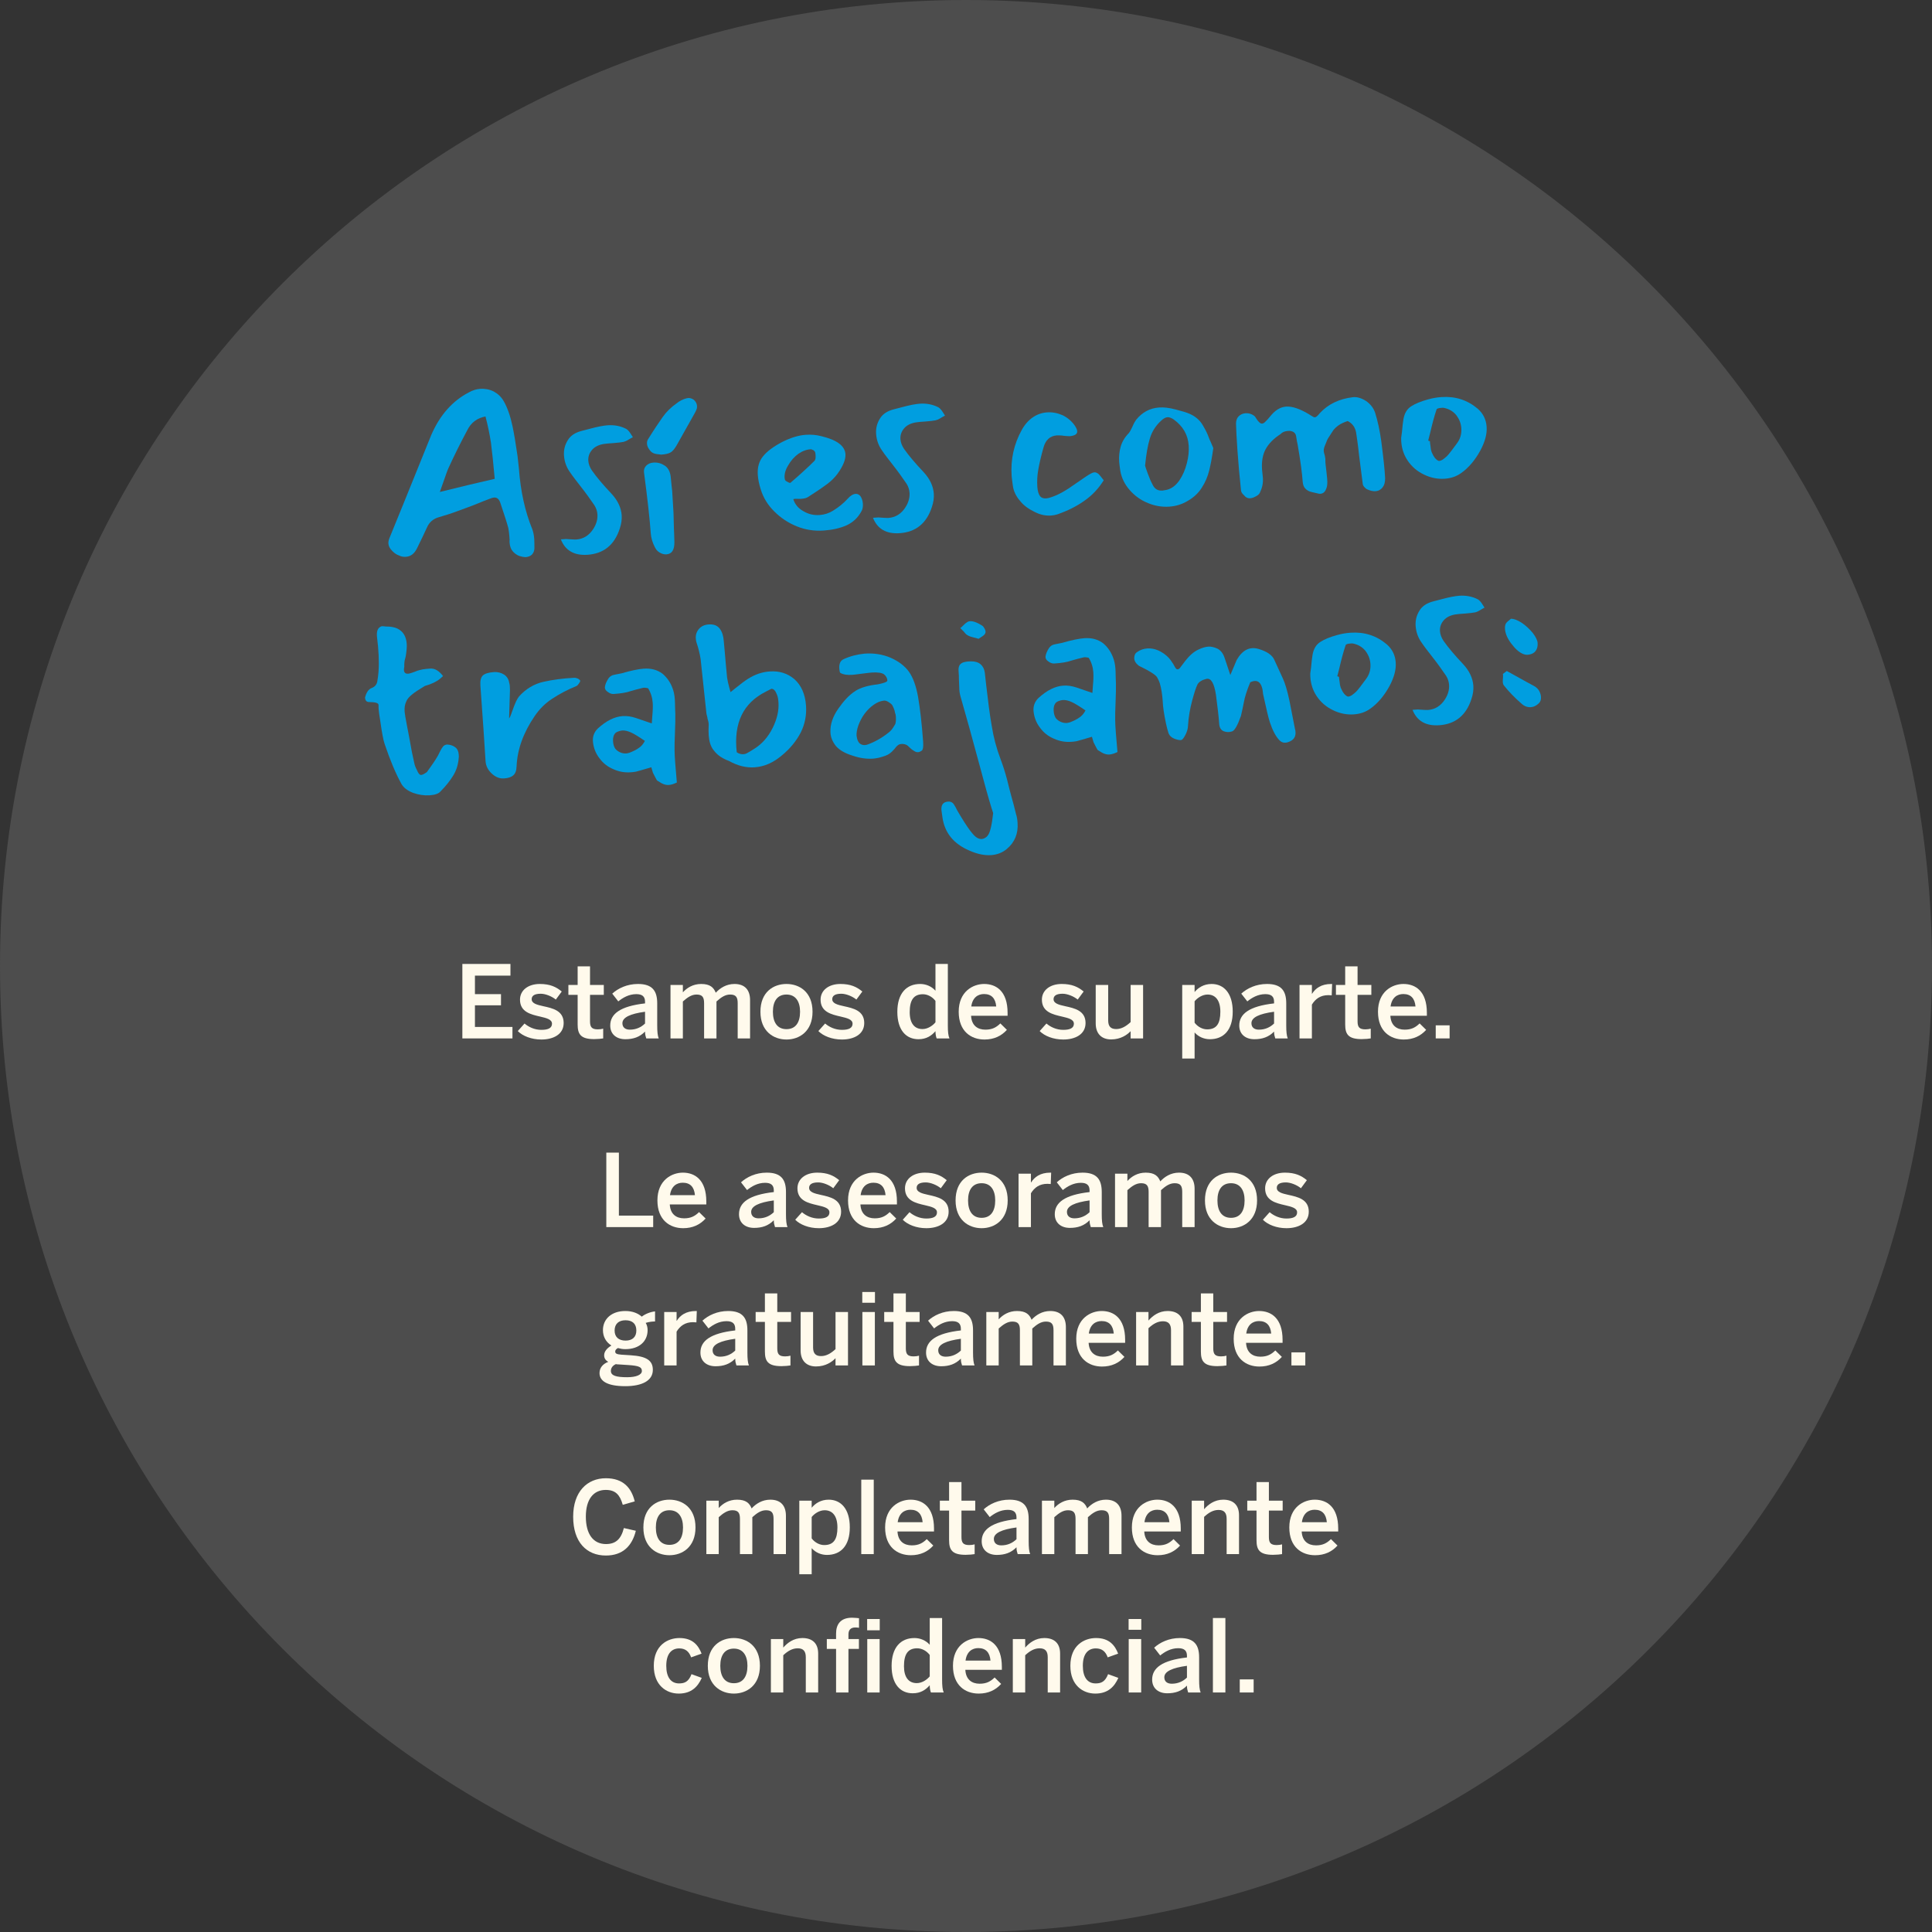 <?xml version="1.0" encoding="UTF-8" standalone="no"?>
<!DOCTYPE svg PUBLIC "-//W3C//DTD SVG 1.1//EN" "http://www.w3.org/Graphics/SVG/1.1/DTD/svg11.dtd">
<svg width="100%" height="100%" viewBox="0 0 768 768" version="1.1" xmlns="http://www.w3.org/2000/svg" xmlns:xlink="http://www.w3.org/1999/xlink" xml:space="preserve" xmlns:serif="http://www.serif.com/" style="fill-rule:evenodd;clip-rule:evenodd;stroke-linejoin:round;stroke-miterlimit:2;">
    <rect x="0" y="0" width="768" height="768" fill="#333333" stroke="none"/>
    <g transform="matrix(-1,0,0,-1,384,0)">
        <path d="M0,-768C-212.1,-768 -384,-596.1 -384,-384C-384,-171.9 -212.1,0 0,0C212.1,0 384,-171.9 384,-384C384,-596.1 212.1,-768 0,-768" style="fill:rgb(77,77,77);fill-rule:nonzero;"/>
    </g>
    <g transform="matrix(1.017,0,0,1,-20.189,14.219)">
        <g id="ES">
            <g>
                <g transform="matrix(0.983,0,0,1,-85.032,5.548)">
                    <g transform="matrix(40,0,0,40,287.186,393.018)">
                        <path d="M0.582,-0L0.582,-0.114L0.209,-0.114L0.209,-0.329L0.468,-0.329L0.468,-0.44L0.209,-0.44L0.209,-0.624L0.562,-0.624L0.562,-0.74L0.084,-0.74L0.084,-0L0.582,-0Z" style="fill:rgb(255,250,236);fill-rule:nonzero;"/>
                    </g>
                    <g transform="matrix(40,0,0,40,311.426,393.018)">
                        <path d="M0.263,0.011C0.384,0.011 0.485,-0.041 0.485,-0.153C0.485,-0.277 0.374,-0.3 0.283,-0.32C0.22,-0.334 0.167,-0.347 0.167,-0.39C0.167,-0.42 0.189,-0.444 0.257,-0.444C0.305,-0.444 0.368,-0.418 0.407,-0.386L0.466,-0.466C0.411,-0.512 0.349,-0.541 0.248,-0.541C0.131,-0.541 0.051,-0.478 0.051,-0.385C0.051,-0.262 0.16,-0.238 0.251,-0.217C0.315,-0.202 0.369,-0.189 0.369,-0.146C0.369,-0.102 0.329,-0.085 0.263,-0.085C0.195,-0.085 0.136,-0.114 0.096,-0.148L0.029,-0.073C0.077,-0.024 0.165,0.011 0.263,0.011Z" style="fill:rgb(255,250,236);fill-rule:nonzero;"/>
                    </g>
                    <g transform="matrix(40,0,0,40,331.946,393.018)">
                        <path d="M0.275,0.007C0.306,0.007 0.352,0.003 0.365,-0L0.365,-0.097C0.353,-0.093 0.33,-0.09 0.312,-0.09C0.251,-0.09 0.234,-0.113 0.234,-0.17L0.234,-0.433L0.371,-0.433L0.371,-0.531L0.234,-0.531L0.234,-0.716L0.111,-0.716L0.111,-0.531L0.019,-0.531L0.019,-0.433L0.111,-0.433L0.111,-0.139C0.111,-0.043 0.14,0.007 0.275,0.007Z" style="fill:rgb(255,250,236);fill-rule:nonzero;"/>
                    </g>
                    <g transform="matrix(40,0,0,40,347.946,393.018)">
                        <path d="M0.23,-0.087C0.185,-0.087 0.156,-0.109 0.156,-0.151C0.156,-0.209 0.234,-0.245 0.381,-0.265L0.381,-0.148C0.342,-0.111 0.293,-0.087 0.23,-0.087ZM0.185,0.008C0.264,0.008 0.327,-0.013 0.381,-0.068C0.381,-0.038 0.386,-0.022 0.393,-0L0.517,-0C0.506,-0.027 0.502,-0.066 0.502,-0.13L0.502,-0.349C0.502,-0.473 0.453,-0.541 0.311,-0.541C0.201,-0.541 0.112,-0.497 0.055,-0.445L0.115,-0.368C0.16,-0.404 0.22,-0.44 0.294,-0.44C0.353,-0.44 0.381,-0.417 0.381,-0.364L0.381,-0.348C0.133,-0.32 0.035,-0.243 0.035,-0.128C0.035,-0.04 0.099,0.008 0.185,0.008Z" style="fill:rgb(255,250,236);fill-rule:nonzero;"/>
                    </g>
                    <g transform="matrix(40,0,0,40,370.546,393.018)">
                        <path d="M0.192,-0L0.192,-0.367C0.238,-0.408 0.279,-0.436 0.328,-0.436C0.386,-0.436 0.403,-0.409 0.403,-0.35L0.403,-0L0.526,-0L0.526,-0.367C0.572,-0.408 0.612,-0.436 0.662,-0.436C0.72,-0.436 0.737,-0.409 0.737,-0.35L0.737,-0L0.86,-0L0.86,-0.381C0.86,-0.476 0.813,-0.541 0.705,-0.541C0.624,-0.541 0.561,-0.5 0.519,-0.454C0.498,-0.506 0.463,-0.541 0.374,-0.541C0.293,-0.541 0.233,-0.503 0.192,-0.458L0.192,-0.531L0.069,-0.531L0.069,-0L0.192,-0Z" style="fill:rgb(255,250,236);fill-rule:nonzero;"/>
                    </g>
                    <g transform="matrix(40,0,0,40,407.506,393.018)">
                        <path d="M0.298,0.011C0.427,0.011 0.557,-0.071 0.557,-0.265C0.557,-0.461 0.427,-0.541 0.298,-0.541C0.168,-0.541 0.039,-0.461 0.039,-0.265C0.039,-0.071 0.169,0.011 0.298,0.011ZM0.298,-0.092C0.204,-0.092 0.163,-0.164 0.163,-0.265C0.163,-0.372 0.209,-0.436 0.298,-0.436C0.391,-0.436 0.433,-0.364 0.433,-0.265C0.433,-0.156 0.387,-0.092 0.298,-0.092Z" style="fill:rgb(255,250,236);fill-rule:nonzero;"/>
                    </g>
                    <g transform="matrix(40,0,0,40,430.946,393.018)">
                        <path d="M0.263,0.011C0.384,0.011 0.485,-0.041 0.485,-0.153C0.485,-0.277 0.374,-0.3 0.283,-0.32C0.22,-0.334 0.167,-0.347 0.167,-0.39C0.167,-0.42 0.189,-0.444 0.257,-0.444C0.305,-0.444 0.368,-0.418 0.407,-0.386L0.466,-0.466C0.411,-0.512 0.349,-0.541 0.248,-0.541C0.131,-0.541 0.051,-0.478 0.051,-0.385C0.051,-0.262 0.16,-0.238 0.251,-0.217C0.315,-0.202 0.369,-0.189 0.369,-0.146C0.369,-0.102 0.329,-0.085 0.263,-0.085C0.195,-0.085 0.136,-0.114 0.096,-0.148L0.029,-0.073C0.077,-0.024 0.165,0.011 0.263,0.011Z" style="fill:rgb(255,250,236);fill-rule:nonzero;"/>
                    </g>
                    <g transform="matrix(40,0,0,40,461.906,393.018)">
                        <path d="M0.29,-0.093C0.211,-0.093 0.163,-0.149 0.163,-0.261C0.163,-0.379 0.201,-0.439 0.294,-0.439C0.338,-0.439 0.386,-0.416 0.419,-0.373L0.419,-0.16C0.39,-0.125 0.341,-0.093 0.29,-0.093ZM0.25,0.008C0.329,0.008 0.38,-0.027 0.419,-0.072C0.419,-0.045 0.424,-0.015 0.431,-0L0.558,-0C0.546,-0.027 0.542,-0.066 0.542,-0.13L0.542,-0.74L0.419,-0.74L0.419,-0.474C0.38,-0.518 0.324,-0.541 0.267,-0.541C0.131,-0.541 0.04,-0.448 0.04,-0.264C0.04,-0.08 0.129,0.008 0.25,0.008Z" style="fill:rgb(255,250,236);fill-rule:nonzero;"/>
                    </g>
                    <g transform="matrix(40,0,0,40,486.346,393.018)">
                        <path d="M0.295,0.011C0.39,0.011 0.463,-0.024 0.518,-0.085L0.453,-0.149C0.413,-0.11 0.373,-0.087 0.304,-0.087C0.226,-0.087 0.167,-0.129 0.162,-0.225L0.525,-0.225L0.525,-0.254C0.525,-0.47 0.411,-0.541 0.292,-0.541C0.182,-0.541 0.039,-0.467 0.039,-0.265C0.039,-0.07 0.162,0.011 0.295,0.011ZM0.164,-0.317C0.176,-0.407 0.231,-0.441 0.291,-0.441C0.365,-0.441 0.405,-0.398 0.412,-0.317L0.164,-0.317Z" style="fill:rgb(255,250,236);fill-rule:nonzero;"/>
                    </g>
                    <g transform="matrix(40,0,0,40,518.946,393.018)">
                        <path d="M0.263,0.011C0.384,0.011 0.485,-0.041 0.485,-0.153C0.485,-0.277 0.374,-0.3 0.283,-0.32C0.22,-0.334 0.167,-0.347 0.167,-0.39C0.167,-0.42 0.189,-0.444 0.257,-0.444C0.305,-0.444 0.368,-0.418 0.407,-0.386L0.466,-0.466C0.411,-0.512 0.349,-0.541 0.248,-0.541C0.131,-0.541 0.051,-0.478 0.051,-0.385C0.051,-0.262 0.16,-0.238 0.251,-0.217C0.315,-0.202 0.369,-0.189 0.369,-0.146C0.369,-0.102 0.329,-0.085 0.263,-0.085C0.195,-0.085 0.136,-0.114 0.096,-0.148L0.029,-0.073C0.077,-0.024 0.165,0.011 0.263,0.011Z" style="fill:rgb(255,250,236);fill-rule:nonzero;"/>
                    </g>
                    <g transform="matrix(40,0,0,40,539.866,393.018)">
                        <path d="M0.216,0.01C0.312,0.01 0.376,-0.036 0.41,-0.072L0.41,-0L0.534,-0L0.534,-0.531L0.41,-0.531L0.41,-0.162C0.365,-0.121 0.32,-0.093 0.266,-0.093C0.212,-0.093 0.187,-0.12 0.187,-0.179L0.187,-0.531L0.063,-0.531L0.063,-0.15C0.063,-0.045 0.123,0.01 0.216,0.01Z" style="fill:rgb(255,250,236);fill-rule:nonzero;"/>
                    </g>
                    <g transform="matrix(40,0,0,40,574.026,393.018)">
                        <path d="M0.317,-0.09C0.273,-0.09 0.225,-0.113 0.192,-0.156L0.192,-0.369C0.221,-0.404 0.27,-0.436 0.321,-0.436C0.4,-0.436 0.448,-0.377 0.448,-0.265C0.448,-0.147 0.41,-0.09 0.317,-0.09ZM0.192,0.2L0.192,-0.059C0.231,-0.015 0.287,0.008 0.344,0.008C0.48,0.008 0.571,-0.082 0.571,-0.266C0.571,-0.45 0.482,-0.541 0.361,-0.541C0.282,-0.541 0.227,-0.503 0.192,-0.461L0.192,-0.531L0.069,-0.531L0.069,0.2L0.192,0.2Z" style="fill:rgb(255,250,236);fill-rule:nonzero;"/>
                    </g>
                    <g transform="matrix(40,0,0,40,598.066,393.018)">
                        <path d="M0.23,-0.087C0.185,-0.087 0.156,-0.109 0.156,-0.151C0.156,-0.209 0.234,-0.245 0.381,-0.265L0.381,-0.148C0.342,-0.111 0.293,-0.087 0.23,-0.087ZM0.185,0.008C0.264,0.008 0.327,-0.013 0.381,-0.068C0.381,-0.038 0.386,-0.022 0.393,-0L0.517,-0C0.506,-0.027 0.502,-0.066 0.502,-0.13L0.502,-0.349C0.502,-0.473 0.453,-0.541 0.311,-0.541C0.201,-0.541 0.112,-0.497 0.055,-0.445L0.115,-0.368C0.16,-0.404 0.22,-0.44 0.294,-0.44C0.353,-0.44 0.381,-0.417 0.381,-0.364L0.381,-0.348C0.133,-0.32 0.035,-0.243 0.035,-0.128C0.035,-0.04 0.099,0.008 0.185,0.008Z" style="fill:rgb(255,250,236);fill-rule:nonzero;"/>
                    </g>
                    <g transform="matrix(40,0,0,40,620.666,393.018)">
                        <path d="M0.192,-0L0.192,-0.336C0.227,-0.393 0.277,-0.43 0.356,-0.43C0.363,-0.43 0.383,-0.429 0.389,-0.428L0.393,-0.541L0.385,-0.541C0.284,-0.541 0.227,-0.497 0.194,-0.444L0.192,-0.444L0.192,-0.531L0.069,-0.531L0.069,-0L0.192,-0Z" style="fill:rgb(255,250,236);fill-rule:nonzero;"/>
                    </g>
                    <g transform="matrix(40,0,0,40,637.146,393.018)">
                        <path d="M0.275,0.007C0.306,0.007 0.352,0.003 0.365,-0L0.365,-0.097C0.353,-0.093 0.33,-0.09 0.312,-0.09C0.251,-0.09 0.234,-0.113 0.234,-0.17L0.234,-0.433L0.371,-0.433L0.371,-0.531L0.234,-0.531L0.234,-0.716L0.111,-0.716L0.111,-0.531L0.019,-0.531L0.019,-0.433L0.111,-0.433L0.111,-0.139C0.111,-0.043 0.14,0.007 0.275,0.007Z" style="fill:rgb(255,250,236);fill-rule:nonzero;"/>
                    </g>
                    <g transform="matrix(40,0,0,40,653.066,393.018)">
                        <path d="M0.295,0.011C0.39,0.011 0.463,-0.024 0.518,-0.085L0.453,-0.149C0.413,-0.11 0.373,-0.087 0.304,-0.087C0.226,-0.087 0.167,-0.129 0.162,-0.225L0.525,-0.225L0.525,-0.254C0.525,-0.47 0.411,-0.541 0.292,-0.541C0.182,-0.541 0.039,-0.467 0.039,-0.265C0.039,-0.07 0.162,0.011 0.295,0.011ZM0.164,-0.317C0.176,-0.407 0.231,-0.441 0.291,-0.441C0.365,-0.441 0.405,-0.398 0.412,-0.317L0.164,-0.317Z" style="fill:rgb(255,250,236);fill-rule:nonzero;"/>
                    </g>
                    <g transform="matrix(40,0,0,40,674.826,393.018)">
                        <rect x="0.069" y="-0.13" width="0.138" height="0.13" style="fill:rgb(255,250,236);fill-rule:nonzero;"/>
                    </g>
                    <g transform="matrix(40,0,0,40,344.426,468.018)">
                        <path d="M0.55,-0L0.55,-0.114L0.209,-0.114L0.209,-0.74L0.084,-0.74L0.084,-0L0.55,-0Z" style="fill:rgb(255,250,236);fill-rule:nonzero;"/>
                    </g>
                    <g transform="matrix(40,0,0,40,366.546,468.018)">
                        <path d="M0.295,0.011C0.39,0.011 0.463,-0.024 0.518,-0.085L0.453,-0.149C0.413,-0.11 0.373,-0.087 0.304,-0.087C0.226,-0.087 0.167,-0.129 0.162,-0.225L0.525,-0.225L0.525,-0.254C0.525,-0.47 0.411,-0.541 0.292,-0.541C0.182,-0.541 0.039,-0.467 0.039,-0.265C0.039,-0.07 0.162,0.011 0.295,0.011ZM0.164,-0.317C0.176,-0.407 0.231,-0.441 0.291,-0.441C0.365,-0.441 0.405,-0.398 0.412,-0.317L0.164,-0.317Z" style="fill:rgb(255,250,236);fill-rule:nonzero;"/>
                    </g>
                    <g transform="matrix(40,0,0,40,399.146,468.018)">
                        <path d="M0.23,-0.087C0.185,-0.087 0.156,-0.109 0.156,-0.151C0.156,-0.209 0.234,-0.245 0.381,-0.265L0.381,-0.148C0.342,-0.111 0.293,-0.087 0.23,-0.087ZM0.185,0.008C0.264,0.008 0.327,-0.013 0.381,-0.068C0.381,-0.038 0.386,-0.022 0.393,-0L0.517,-0C0.506,-0.027 0.502,-0.066 0.502,-0.13L0.502,-0.349C0.502,-0.473 0.453,-0.541 0.311,-0.541C0.201,-0.541 0.112,-0.497 0.055,-0.445L0.115,-0.368C0.16,-0.404 0.22,-0.44 0.294,-0.44C0.353,-0.44 0.381,-0.417 0.381,-0.364L0.381,-0.348C0.133,-0.32 0.035,-0.243 0.035,-0.128C0.035,-0.04 0.099,0.008 0.185,0.008Z" style="fill:rgb(255,250,236);fill-rule:nonzero;"/>
                    </g>
                    <g transform="matrix(40,0,0,40,421.746,468.018)">
                        <path d="M0.263,0.011C0.384,0.011 0.485,-0.041 0.485,-0.153C0.485,-0.277 0.374,-0.3 0.283,-0.32C0.22,-0.334 0.167,-0.347 0.167,-0.39C0.167,-0.42 0.189,-0.444 0.257,-0.444C0.305,-0.444 0.368,-0.418 0.407,-0.386L0.466,-0.466C0.411,-0.512 0.349,-0.541 0.248,-0.541C0.131,-0.541 0.051,-0.478 0.051,-0.385C0.051,-0.262 0.16,-0.238 0.251,-0.217C0.315,-0.202 0.369,-0.189 0.369,-0.146C0.369,-0.102 0.329,-0.085 0.263,-0.085C0.195,-0.085 0.136,-0.114 0.096,-0.148L0.029,-0.073C0.077,-0.024 0.165,0.011 0.263,0.011Z" style="fill:rgb(255,250,236);fill-rule:nonzero;"/>
                    </g>
                    <g transform="matrix(40,0,0,40,442.346,468.018)">
                        <path d="M0.295,0.011C0.39,0.011 0.463,-0.024 0.518,-0.085L0.453,-0.149C0.413,-0.11 0.373,-0.087 0.304,-0.087C0.226,-0.087 0.167,-0.129 0.162,-0.225L0.525,-0.225L0.525,-0.254C0.525,-0.47 0.411,-0.541 0.292,-0.541C0.182,-0.541 0.039,-0.467 0.039,-0.265C0.039,-0.07 0.162,0.011 0.295,0.011ZM0.164,-0.317C0.176,-0.407 0.231,-0.441 0.291,-0.441C0.365,-0.441 0.405,-0.398 0.412,-0.317L0.164,-0.317Z" style="fill:rgb(255,250,236);fill-rule:nonzero;"/>
                    </g>
                    <g transform="matrix(40,0,0,40,464.506,468.018)">
                        <path d="M0.263,0.011C0.384,0.011 0.485,-0.041 0.485,-0.153C0.485,-0.277 0.374,-0.3 0.283,-0.32C0.22,-0.334 0.167,-0.347 0.167,-0.39C0.167,-0.42 0.189,-0.444 0.257,-0.444C0.305,-0.444 0.368,-0.418 0.407,-0.386L0.466,-0.466C0.411,-0.512 0.349,-0.541 0.248,-0.541C0.131,-0.541 0.051,-0.478 0.051,-0.385C0.051,-0.262 0.16,-0.238 0.251,-0.217C0.315,-0.202 0.369,-0.189 0.369,-0.146C0.369,-0.102 0.329,-0.085 0.263,-0.085C0.195,-0.085 0.136,-0.114 0.096,-0.148L0.029,-0.073C0.077,-0.024 0.165,0.011 0.263,0.011Z" style="fill:rgb(255,250,236);fill-rule:nonzero;"/>
                    </g>
                    <g transform="matrix(40,0,0,40,485.106,468.018)">
                        <path d="M0.298,0.011C0.427,0.011 0.557,-0.071 0.557,-0.265C0.557,-0.461 0.427,-0.541 0.298,-0.541C0.168,-0.541 0.039,-0.461 0.039,-0.265C0.039,-0.071 0.169,0.011 0.298,0.011ZM0.298,-0.092C0.204,-0.092 0.163,-0.164 0.163,-0.265C0.163,-0.372 0.209,-0.436 0.298,-0.436C0.391,-0.436 0.433,-0.364 0.433,-0.265C0.433,-0.156 0.387,-0.092 0.298,-0.092Z" style="fill:rgb(255,250,236);fill-rule:nonzero;"/>
                    </g>
                    <g transform="matrix(40,0,0,40,508.946,468.018)">
                        <path d="M0.192,-0L0.192,-0.336C0.227,-0.393 0.277,-0.43 0.356,-0.43C0.363,-0.43 0.383,-0.429 0.389,-0.428L0.393,-0.541L0.385,-0.541C0.284,-0.541 0.227,-0.497 0.194,-0.444L0.192,-0.444L0.192,-0.531L0.069,-0.531L0.069,-0L0.192,-0Z" style="fill:rgb(255,250,236);fill-rule:nonzero;"/>
                    </g>
                    <g transform="matrix(40,0,0,40,524.706,468.018)">
                        <path d="M0.23,-0.087C0.185,-0.087 0.156,-0.109 0.156,-0.151C0.156,-0.209 0.234,-0.245 0.381,-0.265L0.381,-0.148C0.342,-0.111 0.293,-0.087 0.23,-0.087ZM0.185,0.008C0.264,0.008 0.327,-0.013 0.381,-0.068C0.381,-0.038 0.386,-0.022 0.393,-0L0.517,-0C0.506,-0.027 0.502,-0.066 0.502,-0.13L0.502,-0.349C0.502,-0.473 0.453,-0.541 0.311,-0.541C0.201,-0.541 0.112,-0.497 0.055,-0.445L0.115,-0.368C0.16,-0.404 0.22,-0.44 0.294,-0.44C0.353,-0.44 0.381,-0.417 0.381,-0.364L0.381,-0.348C0.133,-0.32 0.035,-0.243 0.035,-0.128C0.035,-0.04 0.099,0.008 0.185,0.008Z" style="fill:rgb(255,250,236);fill-rule:nonzero;"/>
                    </g>
                    <g transform="matrix(40,0,0,40,547.306,468.018)">
                        <path d="M0.192,-0L0.192,-0.367C0.238,-0.408 0.279,-0.436 0.328,-0.436C0.386,-0.436 0.403,-0.409 0.403,-0.35L0.403,-0L0.526,-0L0.526,-0.367C0.572,-0.408 0.612,-0.436 0.662,-0.436C0.72,-0.436 0.737,-0.409 0.737,-0.35L0.737,-0L0.86,-0L0.86,-0.381C0.86,-0.476 0.813,-0.541 0.705,-0.541C0.624,-0.541 0.561,-0.5 0.519,-0.454C0.498,-0.506 0.463,-0.541 0.374,-0.541C0.293,-0.541 0.233,-0.503 0.192,-0.458L0.192,-0.531L0.069,-0.531L0.069,-0L0.192,-0Z" style="fill:rgb(255,250,236);fill-rule:nonzero;"/>
                    </g>
                    <g transform="matrix(40,0,0,40,584.266,468.018)">
                        <path d="M0.298,0.011C0.427,0.011 0.557,-0.071 0.557,-0.265C0.557,-0.461 0.427,-0.541 0.298,-0.541C0.168,-0.541 0.039,-0.461 0.039,-0.265C0.039,-0.071 0.169,0.011 0.298,0.011ZM0.298,-0.092C0.204,-0.092 0.163,-0.164 0.163,-0.265C0.163,-0.372 0.209,-0.436 0.298,-0.436C0.391,-0.436 0.433,-0.364 0.433,-0.265C0.433,-0.156 0.387,-0.092 0.298,-0.092Z" style="fill:rgb(255,250,236);fill-rule:nonzero;"/>
                    </g>
                    <g transform="matrix(40,0,0,40,607.706,468.018)">
                        <path d="M0.263,0.011C0.384,0.011 0.485,-0.041 0.485,-0.153C0.485,-0.277 0.374,-0.3 0.283,-0.32C0.22,-0.334 0.167,-0.347 0.167,-0.39C0.167,-0.42 0.189,-0.444 0.257,-0.444C0.305,-0.444 0.368,-0.418 0.407,-0.386L0.466,-0.466C0.411,-0.512 0.349,-0.541 0.248,-0.541C0.131,-0.541 0.051,-0.478 0.051,-0.385C0.051,-0.262 0.16,-0.238 0.251,-0.217C0.315,-0.202 0.369,-0.189 0.369,-0.146C0.369,-0.102 0.329,-0.085 0.263,-0.085C0.195,-0.085 0.136,-0.114 0.096,-0.148L0.029,-0.073C0.077,-0.024 0.165,0.011 0.263,0.011Z" style="fill:rgb(255,250,236);fill-rule:nonzero;"/>
                    </g>
                    <g transform="matrix(40,0,0,40,344.566,523.018)">
                        <path d="M0.272,-0.247C0.204,-0.247 0.163,-0.282 0.163,-0.347C0.163,-0.412 0.203,-0.449 0.271,-0.449C0.341,-0.449 0.379,-0.413 0.379,-0.347C0.379,-0.282 0.339,-0.247 0.272,-0.247ZM0.269,0.206C0.433,0.206 0.543,0.153 0.543,0.044C0.543,-0.049 0.481,-0.091 0.324,-0.101L0.23,-0.107C0.183,-0.111 0.169,-0.118 0.169,-0.139C0.169,-0.153 0.18,-0.164 0.196,-0.173C0.222,-0.166 0.24,-0.162 0.27,-0.162C0.408,-0.162 0.491,-0.24 0.491,-0.351C0.491,-0.379 0.484,-0.404 0.472,-0.423C0.507,-0.434 0.541,-0.437 0.565,-0.437L0.565,-0.537C0.521,-0.533 0.467,-0.512 0.433,-0.485C0.397,-0.517 0.343,-0.541 0.27,-0.541C0.131,-0.541 0.047,-0.46 0.047,-0.351C0.047,-0.286 0.077,-0.232 0.131,-0.198C0.091,-0.174 0.059,-0.141 0.059,-0.101C0.059,-0.072 0.073,-0.05 0.1,-0.036C0.046,-0.015 0.013,0.023 0.013,0.076C0.013,0.153 0.086,0.206 0.269,0.206ZM0.288,0.117C0.18,0.117 0.126,0.102 0.126,0.055C0.126,0.028 0.14,0.003 0.175,-0.013C0.186,-0.011 0.196,-0.01 0.207,-0.01L0.299,-0.004C0.407,0.003 0.434,0.017 0.434,0.055C0.434,0.093 0.378,0.117 0.288,0.117Z" style="fill:rgb(255,250,236);fill-rule:nonzero;"/>
                    </g>
                    <g transform="matrix(40,0,0,40,368.046,523.018)">
                        <path d="M0.192,-0L0.192,-0.336C0.227,-0.393 0.277,-0.43 0.356,-0.43C0.363,-0.43 0.383,-0.429 0.389,-0.428L0.393,-0.541L0.385,-0.541C0.284,-0.541 0.227,-0.497 0.194,-0.444L0.192,-0.444L0.192,-0.531L0.069,-0.531L0.069,-0L0.192,-0Z" style="fill:rgb(255,250,236);fill-rule:nonzero;"/>
                    </g>
                    <g transform="matrix(40,0,0,40,383.806,523.018)">
                        <path d="M0.23,-0.087C0.185,-0.087 0.156,-0.109 0.156,-0.151C0.156,-0.209 0.234,-0.245 0.381,-0.265L0.381,-0.148C0.342,-0.111 0.293,-0.087 0.23,-0.087ZM0.185,0.008C0.264,0.008 0.327,-0.013 0.381,-0.068C0.381,-0.038 0.386,-0.022 0.393,-0L0.517,-0C0.506,-0.027 0.502,-0.066 0.502,-0.13L0.502,-0.349C0.502,-0.473 0.453,-0.541 0.311,-0.541C0.201,-0.541 0.112,-0.497 0.055,-0.445L0.115,-0.368C0.16,-0.404 0.22,-0.44 0.294,-0.44C0.353,-0.44 0.381,-0.417 0.381,-0.364L0.381,-0.348C0.133,-0.32 0.035,-0.243 0.035,-0.128C0.035,-0.04 0.099,0.008 0.185,0.008Z" style="fill:rgb(255,250,236);fill-rule:nonzero;"/>
                    </g>
                    <g transform="matrix(40,0,0,40,406.406,523.018)">
                        <path d="M0.275,0.007C0.306,0.007 0.352,0.003 0.365,-0L0.365,-0.097C0.353,-0.093 0.33,-0.09 0.312,-0.09C0.251,-0.09 0.234,-0.113 0.234,-0.17L0.234,-0.433L0.371,-0.433L0.371,-0.531L0.234,-0.531L0.234,-0.716L0.111,-0.716L0.111,-0.531L0.019,-0.531L0.019,-0.433L0.111,-0.433L0.111,-0.139C0.111,-0.043 0.14,0.007 0.275,0.007Z" style="fill:rgb(255,250,236);fill-rule:nonzero;"/>
                    </g>
                    <g transform="matrix(40,0,0,40,422.526,523.018)">
                        <path d="M0.216,0.01C0.312,0.01 0.376,-0.036 0.41,-0.072L0.41,-0L0.534,-0L0.534,-0.531L0.41,-0.531L0.41,-0.162C0.365,-0.121 0.32,-0.093 0.266,-0.093C0.212,-0.093 0.187,-0.12 0.187,-0.179L0.187,-0.531L0.063,-0.531L0.063,-0.15C0.063,-0.045 0.123,0.01 0.216,0.01Z" style="fill:rgb(255,250,236);fill-rule:nonzero;"/>
                    </g>
                    <g transform="matrix(40,0,0,40,446.646,523.018)">
                        <path d="M0.199,-0.623L0.199,-0.73L0.073,-0.73L0.073,-0.623L0.199,-0.623ZM0.198,-0L0.198,-0.531L0.074,-0.531L0.074,-0L0.198,-0Z" style="fill:rgb(255,250,236);fill-rule:nonzero;"/>
                    </g>
                    <g transform="matrix(40,0,0,40,457.526,523.018)">
                        <path d="M0.275,0.007C0.306,0.007 0.352,0.003 0.365,-0L0.365,-0.097C0.353,-0.093 0.33,-0.09 0.312,-0.09C0.251,-0.09 0.234,-0.113 0.234,-0.17L0.234,-0.433L0.371,-0.433L0.371,-0.531L0.234,-0.531L0.234,-0.716L0.111,-0.716L0.111,-0.531L0.019,-0.531L0.019,-0.433L0.111,-0.433L0.111,-0.139C0.111,-0.043 0.14,0.007 0.275,0.007Z" style="fill:rgb(255,250,236);fill-rule:nonzero;"/>
                    </g>
                    <g transform="matrix(40,0,0,40,473.526,523.018)">
                        <path d="M0.23,-0.087C0.185,-0.087 0.156,-0.109 0.156,-0.151C0.156,-0.209 0.234,-0.245 0.381,-0.265L0.381,-0.148C0.342,-0.111 0.293,-0.087 0.23,-0.087ZM0.185,0.008C0.264,0.008 0.327,-0.013 0.381,-0.068C0.381,-0.038 0.386,-0.022 0.393,-0L0.517,-0C0.506,-0.027 0.502,-0.066 0.502,-0.13L0.502,-0.349C0.502,-0.473 0.453,-0.541 0.311,-0.541C0.201,-0.541 0.112,-0.497 0.055,-0.445L0.115,-0.368C0.16,-0.404 0.22,-0.44 0.294,-0.44C0.353,-0.44 0.381,-0.417 0.381,-0.364L0.381,-0.348C0.133,-0.32 0.035,-0.243 0.035,-0.128C0.035,-0.04 0.099,0.008 0.185,0.008Z" style="fill:rgb(255,250,236);fill-rule:nonzero;"/>
                    </g>
                    <g transform="matrix(40,0,0,40,496.126,523.018)">
                        <path d="M0.192,-0L0.192,-0.367C0.238,-0.408 0.279,-0.436 0.328,-0.436C0.386,-0.436 0.403,-0.409 0.403,-0.35L0.403,-0L0.526,-0L0.526,-0.367C0.572,-0.408 0.612,-0.436 0.662,-0.436C0.72,-0.436 0.737,-0.409 0.737,-0.35L0.737,-0L0.86,-0L0.86,-0.381C0.86,-0.476 0.813,-0.541 0.705,-0.541C0.624,-0.541 0.561,-0.5 0.519,-0.454C0.498,-0.506 0.463,-0.541 0.374,-0.541C0.293,-0.541 0.233,-0.503 0.192,-0.458L0.192,-0.531L0.069,-0.531L0.069,-0L0.192,-0Z" style="fill:rgb(255,250,236);fill-rule:nonzero;"/>
                    </g>
                    <g transform="matrix(40,0,0,40,533.086,523.018)">
                        <path d="M0.295,0.011C0.39,0.011 0.463,-0.024 0.518,-0.085L0.453,-0.149C0.413,-0.11 0.373,-0.087 0.304,-0.087C0.226,-0.087 0.167,-0.129 0.162,-0.225L0.525,-0.225L0.525,-0.254C0.525,-0.47 0.411,-0.541 0.292,-0.541C0.182,-0.541 0.039,-0.467 0.039,-0.265C0.039,-0.07 0.162,0.011 0.295,0.011ZM0.164,-0.317C0.176,-0.407 0.231,-0.441 0.291,-0.441C0.365,-0.441 0.405,-0.398 0.412,-0.317L0.164,-0.317Z" style="fill:rgb(255,250,236);fill-rule:nonzero;"/>
                    </g>
                    <g transform="matrix(40,0,0,40,555.646,523.018)">
                        <path d="M0.193,-0L0.193,-0.37C0.238,-0.412 0.283,-0.439 0.337,-0.439C0.393,-0.439 0.417,-0.409 0.417,-0.351L0.417,-0L0.54,-0L0.54,-0.386C0.54,-0.491 0.48,-0.541 0.383,-0.541C0.295,-0.541 0.233,-0.492 0.193,-0.446L0.193,-0.531L0.07,-0.531L0.07,-0L0.193,-0Z" style="fill:rgb(255,250,236);fill-rule:nonzero;"/>
                    </g>
                    <g transform="matrix(40,0,0,40,579.766,523.018)">
                        <path d="M0.275,0.007C0.306,0.007 0.352,0.003 0.365,-0L0.365,-0.097C0.353,-0.093 0.33,-0.09 0.312,-0.09C0.251,-0.09 0.234,-0.113 0.234,-0.17L0.234,-0.433L0.371,-0.433L0.371,-0.531L0.234,-0.531L0.234,-0.716L0.111,-0.716L0.111,-0.531L0.019,-0.531L0.019,-0.433L0.111,-0.433L0.111,-0.139C0.111,-0.043 0.14,0.007 0.275,0.007Z" style="fill:rgb(255,250,236);fill-rule:nonzero;"/>
                    </g>
                    <g transform="matrix(40,0,0,40,595.686,523.018)">
                        <path d="M0.295,0.011C0.39,0.011 0.463,-0.024 0.518,-0.085L0.453,-0.149C0.413,-0.11 0.373,-0.087 0.304,-0.087C0.226,-0.087 0.167,-0.129 0.162,-0.225L0.525,-0.225L0.525,-0.254C0.525,-0.47 0.411,-0.541 0.292,-0.541C0.182,-0.541 0.039,-0.467 0.039,-0.265C0.039,-0.07 0.162,0.011 0.295,0.011ZM0.164,-0.317C0.176,-0.407 0.231,-0.441 0.291,-0.441C0.365,-0.441 0.405,-0.398 0.412,-0.317L0.164,-0.317Z" style="fill:rgb(255,250,236);fill-rule:nonzero;"/>
                    </g>
                    <g transform="matrix(40,0,0,40,617.446,523.018)">
                        <rect x="0.069" y="-0.13" width="0.138" height="0.13" style="fill:rgb(255,250,236);fill-rule:nonzero;"/>
                    </g>
                    <g transform="matrix(40,0,0,40,332.686,598.018)">
                        <path d="M0.373,0.014C0.544,0.014 0.635,-0.085 0.671,-0.232L0.552,-0.259C0.524,-0.148 0.47,-0.1 0.374,-0.1C0.249,-0.1 0.174,-0.197 0.174,-0.373C0.174,-0.541 0.247,-0.638 0.372,-0.638C0.47,-0.638 0.513,-0.588 0.541,-0.49L0.66,-0.524C0.627,-0.659 0.545,-0.754 0.373,-0.754C0.187,-0.754 0.048,-0.62 0.048,-0.372C0.048,-0.117 0.183,0.014 0.373,0.014Z" style="fill:rgb(255,250,236);fill-rule:nonzero;"/>
                    </g>
                    <g transform="matrix(40,0,0,40,360.966,598.018)">
                        <path d="M0.298,0.011C0.427,0.011 0.557,-0.071 0.557,-0.265C0.557,-0.461 0.427,-0.541 0.298,-0.541C0.168,-0.541 0.039,-0.461 0.039,-0.265C0.039,-0.071 0.169,0.011 0.298,0.011ZM0.298,-0.092C0.204,-0.092 0.163,-0.164 0.163,-0.265C0.163,-0.372 0.209,-0.436 0.298,-0.436C0.391,-0.436 0.433,-0.364 0.433,-0.265C0.433,-0.156 0.387,-0.092 0.298,-0.092Z" style="fill:rgb(255,250,236);fill-rule:nonzero;"/>
                    </g>
                    <g transform="matrix(40,0,0,40,384.806,598.018)">
                        <path d="M0.192,-0L0.192,-0.367C0.238,-0.408 0.279,-0.436 0.328,-0.436C0.386,-0.436 0.403,-0.409 0.403,-0.35L0.403,-0L0.526,-0L0.526,-0.367C0.572,-0.408 0.612,-0.436 0.662,-0.436C0.72,-0.436 0.737,-0.409 0.737,-0.35L0.737,-0L0.86,-0L0.86,-0.381C0.86,-0.476 0.813,-0.541 0.705,-0.541C0.624,-0.541 0.561,-0.5 0.519,-0.454C0.498,-0.506 0.463,-0.541 0.374,-0.541C0.293,-0.541 0.233,-0.503 0.192,-0.458L0.192,-0.531L0.069,-0.531L0.069,-0L0.192,-0Z" style="fill:rgb(255,250,236);fill-rule:nonzero;"/>
                    </g>
                    <g transform="matrix(40,0,0,40,421.766,598.018)">
                        <path d="M0.317,-0.09C0.273,-0.09 0.225,-0.113 0.192,-0.156L0.192,-0.369C0.221,-0.404 0.27,-0.436 0.321,-0.436C0.4,-0.436 0.448,-0.377 0.448,-0.265C0.448,-0.147 0.41,-0.09 0.317,-0.09ZM0.192,0.2L0.192,-0.059C0.231,-0.015 0.287,0.008 0.344,0.008C0.48,0.008 0.571,-0.082 0.571,-0.266C0.571,-0.45 0.482,-0.541 0.361,-0.541C0.282,-0.541 0.227,-0.503 0.192,-0.461L0.192,-0.531L0.069,-0.531L0.069,0.2L0.192,0.2Z" style="fill:rgb(255,250,236);fill-rule:nonzero;"/>
                    </g>
                    <g transform="matrix(40,0,0,40,446.206,598.018)">
                        <rect x="0.074" y="-0.74" width="0.124" height="0.74" style="fill:rgb(255,250,236);fill-rule:nonzero;"/>
                    </g>
                    <g transform="matrix(40,0,0,40,457.086,598.018)">
                        <path d="M0.295,0.011C0.39,0.011 0.463,-0.024 0.518,-0.085L0.453,-0.149C0.413,-0.11 0.373,-0.087 0.304,-0.087C0.226,-0.087 0.167,-0.129 0.162,-0.225L0.525,-0.225L0.525,-0.254C0.525,-0.47 0.411,-0.541 0.292,-0.541C0.182,-0.541 0.039,-0.467 0.039,-0.265C0.039,-0.07 0.162,0.011 0.295,0.011ZM0.164,-0.317C0.176,-0.407 0.231,-0.441 0.291,-0.441C0.365,-0.441 0.405,-0.398 0.412,-0.317L0.164,-0.317Z" style="fill:rgb(255,250,236);fill-rule:nonzero;"/>
                    </g>
                    <g transform="matrix(40,0,0,40,479.646,598.018)">
                        <path d="M0.275,0.007C0.306,0.007 0.352,0.003 0.365,-0L0.365,-0.097C0.353,-0.093 0.33,-0.09 0.312,-0.09C0.251,-0.09 0.234,-0.113 0.234,-0.17L0.234,-0.433L0.371,-0.433L0.371,-0.531L0.234,-0.531L0.234,-0.716L0.111,-0.716L0.111,-0.531L0.019,-0.531L0.019,-0.433L0.111,-0.433L0.111,-0.139C0.111,-0.043 0.14,0.007 0.275,0.007Z" style="fill:rgb(255,250,236);fill-rule:nonzero;"/>
                    </g>
                    <g transform="matrix(40,0,0,40,495.646,598.018)">
                        <path d="M0.23,-0.087C0.185,-0.087 0.156,-0.109 0.156,-0.151C0.156,-0.209 0.234,-0.245 0.381,-0.265L0.381,-0.148C0.342,-0.111 0.293,-0.087 0.23,-0.087ZM0.185,0.008C0.264,0.008 0.327,-0.013 0.381,-0.068C0.381,-0.038 0.386,-0.022 0.393,-0L0.517,-0C0.506,-0.027 0.502,-0.066 0.502,-0.13L0.502,-0.349C0.502,-0.473 0.453,-0.541 0.311,-0.541C0.201,-0.541 0.112,-0.497 0.055,-0.445L0.115,-0.368C0.16,-0.404 0.22,-0.44 0.294,-0.44C0.353,-0.44 0.381,-0.417 0.381,-0.364L0.381,-0.348C0.133,-0.32 0.035,-0.243 0.035,-0.128C0.035,-0.04 0.099,0.008 0.185,0.008Z" style="fill:rgb(255,250,236);fill-rule:nonzero;"/>
                    </g>
                    <g transform="matrix(40,0,0,40,518.246,598.018)">
                        <path d="M0.192,-0L0.192,-0.367C0.238,-0.408 0.279,-0.436 0.328,-0.436C0.386,-0.436 0.403,-0.409 0.403,-0.35L0.403,-0L0.526,-0L0.526,-0.367C0.572,-0.408 0.612,-0.436 0.662,-0.436C0.72,-0.436 0.737,-0.409 0.737,-0.35L0.737,-0L0.86,-0L0.86,-0.381C0.86,-0.476 0.813,-0.541 0.705,-0.541C0.624,-0.541 0.561,-0.5 0.519,-0.454C0.498,-0.506 0.463,-0.541 0.374,-0.541C0.293,-0.541 0.233,-0.503 0.192,-0.458L0.192,-0.531L0.069,-0.531L0.069,-0L0.192,-0Z" style="fill:rgb(255,250,236);fill-rule:nonzero;"/>
                    </g>
                    <g transform="matrix(40,0,0,40,555.206,598.018)">
                        <path d="M0.295,0.011C0.39,0.011 0.463,-0.024 0.518,-0.085L0.453,-0.149C0.413,-0.11 0.373,-0.087 0.304,-0.087C0.226,-0.087 0.167,-0.129 0.162,-0.225L0.525,-0.225L0.525,-0.254C0.525,-0.47 0.411,-0.541 0.292,-0.541C0.182,-0.541 0.039,-0.467 0.039,-0.265C0.039,-0.07 0.162,0.011 0.295,0.011ZM0.164,-0.317C0.176,-0.407 0.231,-0.441 0.291,-0.441C0.365,-0.441 0.405,-0.398 0.412,-0.317L0.164,-0.317Z" style="fill:rgb(255,250,236);fill-rule:nonzero;"/>
                    </g>
                    <g transform="matrix(40,0,0,40,577.766,598.018)">
                        <path d="M0.193,-0L0.193,-0.37C0.238,-0.412 0.283,-0.439 0.337,-0.439C0.393,-0.439 0.417,-0.409 0.417,-0.351L0.417,-0L0.54,-0L0.54,-0.386C0.54,-0.491 0.48,-0.541 0.383,-0.541C0.295,-0.541 0.233,-0.492 0.193,-0.446L0.193,-0.531L0.07,-0.531L0.07,-0L0.193,-0Z" style="fill:rgb(255,250,236);fill-rule:nonzero;"/>
                    </g>
                    <g transform="matrix(40,0,0,40,601.886,598.018)">
                        <path d="M0.275,0.007C0.306,0.007 0.352,0.003 0.365,-0L0.365,-0.097C0.353,-0.093 0.33,-0.09 0.312,-0.09C0.251,-0.09 0.234,-0.113 0.234,-0.17L0.234,-0.433L0.371,-0.433L0.371,-0.531L0.234,-0.531L0.234,-0.716L0.111,-0.716L0.111,-0.531L0.019,-0.531L0.019,-0.433L0.111,-0.433L0.111,-0.139C0.111,-0.043 0.14,0.007 0.275,0.007Z" style="fill:rgb(255,250,236);fill-rule:nonzero;"/>
                    </g>
                    <g transform="matrix(40,0,0,40,617.806,598.018)">
                        <path d="M0.295,0.011C0.39,0.011 0.463,-0.024 0.518,-0.085L0.453,-0.149C0.413,-0.11 0.373,-0.087 0.304,-0.087C0.226,-0.087 0.167,-0.129 0.162,-0.225L0.525,-0.225L0.525,-0.254C0.525,-0.47 0.411,-0.541 0.292,-0.541C0.182,-0.541 0.039,-0.467 0.039,-0.265C0.039,-0.07 0.162,0.011 0.295,0.011ZM0.164,-0.317C0.176,-0.407 0.231,-0.441 0.291,-0.441C0.365,-0.441 0.405,-0.398 0.412,-0.317L0.164,-0.317Z" style="fill:rgb(255,250,236);fill-rule:nonzero;"/>
                    </g>
                    <g transform="matrix(40,0,0,40,365.106,653.018)">
                        <path d="M0.287,0.011C0.415,0.011 0.478,-0.06 0.516,-0.145L0.414,-0.182C0.385,-0.107 0.346,-0.09 0.29,-0.09C0.209,-0.09 0.163,-0.152 0.163,-0.265C0.163,-0.392 0.222,-0.438 0.292,-0.438C0.351,-0.438 0.389,-0.409 0.41,-0.349L0.514,-0.386C0.482,-0.468 0.426,-0.541 0.294,-0.541C0.176,-0.541 0.039,-0.468 0.039,-0.265C0.039,-0.071 0.164,0.011 0.287,0.011Z" style="fill:rgb(255,250,236);fill-rule:nonzero;"/>
                    </g>
                    <g transform="matrix(40,0,0,40,386.586,653.018)">
                        <path d="M0.298,0.011C0.427,0.011 0.557,-0.071 0.557,-0.265C0.557,-0.461 0.427,-0.541 0.298,-0.541C0.168,-0.541 0.039,-0.461 0.039,-0.265C0.039,-0.071 0.169,0.011 0.298,0.011ZM0.298,-0.092C0.204,-0.092 0.163,-0.164 0.163,-0.265C0.163,-0.372 0.209,-0.436 0.298,-0.436C0.391,-0.436 0.433,-0.364 0.433,-0.265C0.433,-0.156 0.387,-0.092 0.298,-0.092Z" style="fill:rgb(255,250,236);fill-rule:nonzero;"/>
                    </g>
                    <g transform="matrix(40,0,0,40,410.426,653.018)">
                        <path d="M0.193,-0L0.193,-0.37C0.238,-0.412 0.283,-0.439 0.337,-0.439C0.393,-0.439 0.417,-0.409 0.417,-0.351L0.417,-0L0.54,-0L0.54,-0.386C0.54,-0.491 0.48,-0.541 0.383,-0.541C0.295,-0.541 0.233,-0.492 0.193,-0.446L0.193,-0.531L0.07,-0.531L0.07,-0L0.193,-0Z" style="fill:rgb(255,250,236);fill-rule:nonzero;"/>
                    </g>
                    <g transform="matrix(40,0,0,40,434.546,653.018)">
                        <path d="M0.549,-0.618L0.549,-0.73L0.424,-0.73L0.424,-0.618L0.549,-0.618ZM0.238,-0L0.238,-0.433L0.342,-0.433L0.342,-0.531L0.238,-0.531L0.238,-0.577C0.238,-0.623 0.262,-0.646 0.306,-0.646C0.317,-0.646 0.334,-0.645 0.343,-0.643L0.343,-0.738C0.334,-0.739 0.298,-0.743 0.274,-0.743C0.156,-0.743 0.115,-0.674 0.115,-0.585L0.115,-0.531L0.023,-0.531L0.023,-0.433L0.115,-0.433L0.115,-0L0.238,-0ZM0.548,-0L0.548,-0.531L0.425,-0.531L0.425,-0L0.548,-0Z" style="fill:rgb(255,250,236);fill-rule:nonzero;"/>
                    </g>
                    <g transform="matrix(40,0,0,40,459.626,653.018)">
                        <path d="M0.29,-0.093C0.211,-0.093 0.163,-0.149 0.163,-0.261C0.163,-0.379 0.201,-0.439 0.294,-0.439C0.338,-0.439 0.386,-0.416 0.419,-0.373L0.419,-0.16C0.39,-0.125 0.341,-0.093 0.29,-0.093ZM0.25,0.008C0.329,0.008 0.38,-0.027 0.419,-0.072C0.419,-0.045 0.424,-0.015 0.431,-0L0.558,-0C0.546,-0.027 0.542,-0.066 0.542,-0.13L0.542,-0.74L0.419,-0.74L0.419,-0.474C0.38,-0.518 0.324,-0.541 0.267,-0.541C0.131,-0.541 0.04,-0.448 0.04,-0.264C0.04,-0.08 0.129,0.008 0.25,0.008Z" style="fill:rgb(255,250,236);fill-rule:nonzero;"/>
                    </g>
                    <g transform="matrix(40,0,0,40,484.066,653.018)">
                        <path d="M0.295,0.011C0.39,0.011 0.463,-0.024 0.518,-0.085L0.453,-0.149C0.413,-0.11 0.373,-0.087 0.304,-0.087C0.226,-0.087 0.167,-0.129 0.162,-0.225L0.525,-0.225L0.525,-0.254C0.525,-0.47 0.411,-0.541 0.292,-0.541C0.182,-0.541 0.039,-0.467 0.039,-0.265C0.039,-0.07 0.162,0.011 0.295,0.011ZM0.164,-0.317C0.176,-0.407 0.231,-0.441 0.291,-0.441C0.365,-0.441 0.405,-0.398 0.412,-0.317L0.164,-0.317Z" style="fill:rgb(255,250,236);fill-rule:nonzero;"/>
                    </g>
                    <g transform="matrix(40,0,0,40,506.626,653.018)">
                        <path d="M0.193,-0L0.193,-0.37C0.238,-0.412 0.283,-0.439 0.337,-0.439C0.393,-0.439 0.417,-0.409 0.417,-0.351L0.417,-0L0.54,-0L0.54,-0.386C0.54,-0.491 0.48,-0.541 0.383,-0.541C0.295,-0.541 0.233,-0.492 0.193,-0.446L0.193,-0.531L0.07,-0.531L0.07,-0L0.193,-0Z" style="fill:rgb(255,250,236);fill-rule:nonzero;"/>
                    </g>
                    <g transform="matrix(40,0,0,40,530.746,653.018)">
                        <path d="M0.287,0.011C0.415,0.011 0.478,-0.06 0.516,-0.145L0.414,-0.182C0.385,-0.107 0.346,-0.09 0.29,-0.09C0.209,-0.09 0.163,-0.152 0.163,-0.265C0.163,-0.392 0.222,-0.438 0.292,-0.438C0.351,-0.438 0.389,-0.409 0.41,-0.349L0.514,-0.386C0.482,-0.468 0.426,-0.541 0.294,-0.541C0.176,-0.541 0.039,-0.468 0.039,-0.265C0.039,-0.071 0.164,0.011 0.287,0.011Z" style="fill:rgb(255,250,236);fill-rule:nonzero;"/>
                    </g>
                    <g transform="matrix(40,0,0,40,552.546,653.018)">
                        <path d="M0.199,-0.623L0.199,-0.73L0.073,-0.73L0.073,-0.623L0.199,-0.623ZM0.198,-0L0.198,-0.531L0.074,-0.531L0.074,-0L0.198,-0Z" style="fill:rgb(255,250,236);fill-rule:nonzero;"/>
                    </g>
                    <g transform="matrix(40,0,0,40,563.426,653.018)">
                        <path d="M0.23,-0.087C0.185,-0.087 0.156,-0.109 0.156,-0.151C0.156,-0.209 0.234,-0.245 0.381,-0.265L0.381,-0.148C0.342,-0.111 0.293,-0.087 0.23,-0.087ZM0.185,0.008C0.264,0.008 0.327,-0.013 0.381,-0.068C0.381,-0.038 0.386,-0.022 0.393,-0L0.517,-0C0.506,-0.027 0.502,-0.066 0.502,-0.13L0.502,-0.349C0.502,-0.473 0.453,-0.541 0.311,-0.541C0.201,-0.541 0.112,-0.497 0.055,-0.445L0.115,-0.368C0.16,-0.404 0.22,-0.44 0.294,-0.44C0.353,-0.44 0.381,-0.417 0.381,-0.364L0.381,-0.348C0.133,-0.32 0.035,-0.243 0.035,-0.128C0.035,-0.04 0.099,0.008 0.185,0.008Z" style="fill:rgb(255,250,236);fill-rule:nonzero;"/>
                    </g>
                    <g transform="matrix(40,0,0,40,586.026,653.018)">
                        <rect x="0.074" y="-0.74" width="0.124" height="0.74" style="fill:rgb(255,250,236);fill-rule:nonzero;"/>
                    </g>
                    <g transform="matrix(40,0,0,40,596.906,653.018)">
                        <rect x="0.069" y="-0.13" width="0.138" height="0.13" style="fill:rgb(255,250,236);fill-rule:nonzero;"/>
                    </g>
                </g>
                <g transform="matrix(0.981,-0.069,0.07,0.997,-18.679,-42.565)">
                    <g transform="matrix(95,0,0,95,173.109,265.136)">
                        <path d="M0.58,-0.536C0.584,-0.507 0.588,-0.466 0.592,-0.411L0.594,-0.359C0.594,-0.262 0.607,-0.176 0.632,-0.1C0.635,-0.089 0.637,-0.076 0.637,-0.059C0.637,-0.05 0.636,-0.037 0.635,-0.021C0.634,-0.01 0.63,-0.002 0.623,0.005C0.616,0.011 0.606,0.014 0.595,0.014C0.594,0.014 0.59,0.013 0.584,0.012C0.567,0.008 0.555,0 0.546,-0.011C0.537,-0.022 0.533,-0.035 0.533,-0.051C0.533,-0.056 0.533,-0.06 0.534,-0.063L0.534,-0.08C0.534,-0.092 0.533,-0.103 0.532,-0.113C0.527,-0.139 0.518,-0.174 0.507,-0.217C0.503,-0.235 0.495,-0.244 0.482,-0.244C0.477,-0.244 0.472,-0.243 0.466,-0.241C0.445,-0.235 0.427,-0.229 0.412,-0.224C0.396,-0.219 0.382,-0.214 0.37,-0.211L0.322,-0.197C0.295,-0.189 0.269,-0.183 0.246,-0.178C0.221,-0.173 0.203,-0.159 0.192,-0.137C0.181,-0.117 0.166,-0.09 0.146,-0.056C0.133,-0.033 0.117,-0.022 0.096,-0.022C0.086,-0.022 0.076,-0.024 0.067,-0.03C0.057,-0.034 0.049,-0.041 0.042,-0.049C0.032,-0.06 0.027,-0.071 0.027,-0.082C0.027,-0.089 0.029,-0.097 0.033,-0.105L0.102,-0.245C0.178,-0.4 0.223,-0.492 0.238,-0.523C0.28,-0.604 0.337,-0.66 0.409,-0.691C0.424,-0.698 0.44,-0.702 0.456,-0.702C0.476,-0.702 0.495,-0.697 0.512,-0.687C0.529,-0.676 0.542,-0.662 0.551,-0.643C0.564,-0.616 0.574,-0.58 0.58,-0.536ZM0.257,-0.283C0.348,-0.299 0.426,-0.312 0.49,-0.322C0.489,-0.386 0.487,-0.436 0.485,-0.474C0.482,-0.511 0.477,-0.548 0.47,-0.585C0.435,-0.581 0.408,-0.564 0.39,-0.533C0.359,-0.484 0.329,-0.433 0.3,-0.38C0.295,-0.371 0.287,-0.352 0.274,-0.322L0.257,-0.283Z" style="fill:rgb(0,158,224);fill-rule:nonzero;"/>
                    </g>
                    <g transform="matrix(95,0,0,95,241.509,265.136)">
                        <path d="M0.135,0.022C0.079,0.022 0.043,-0.002 0.028,-0.05C0.033,-0.05 0.041,-0.05 0.05,-0.05C0.058,-0.049 0.066,-0.048 0.072,-0.047C0.081,-0.046 0.088,-0.045 0.092,-0.045C0.122,-0.045 0.147,-0.058 0.167,-0.085C0.181,-0.104 0.188,-0.124 0.188,-0.144C0.188,-0.157 0.185,-0.17 0.178,-0.183C0.163,-0.209 0.145,-0.238 0.124,-0.269C0.11,-0.29 0.097,-0.309 0.086,-0.328C0.073,-0.349 0.066,-0.373 0.066,-0.399C0.066,-0.423 0.073,-0.444 0.087,-0.463C0.1,-0.481 0.12,-0.492 0.147,-0.497L0.179,-0.503C0.214,-0.51 0.24,-0.513 0.257,-0.513C0.286,-0.513 0.311,-0.506 0.333,-0.493C0.338,-0.49 0.343,-0.484 0.348,-0.476C0.353,-0.467 0.356,-0.461 0.359,-0.456C0.354,-0.454 0.348,-0.451 0.34,-0.447C0.331,-0.442 0.324,-0.44 0.318,-0.439C0.309,-0.438 0.295,-0.437 0.276,-0.437C0.258,-0.437 0.244,-0.437 0.235,-0.436C0.214,-0.434 0.197,-0.427 0.185,-0.415C0.172,-0.402 0.166,-0.387 0.166,-0.37C0.166,-0.357 0.17,-0.343 0.178,-0.329C0.196,-0.299 0.221,-0.265 0.253,-0.226C0.277,-0.196 0.289,-0.165 0.289,-0.133C0.289,-0.116 0.285,-0.097 0.277,-0.078C0.25,-0.011 0.202,0.022 0.135,0.022Z" style="fill:rgb(0,158,224);fill-rule:nonzero;"/>
                    </g>
                    <g transform="matrix(95,0,0,95,273.809,265.136)">
                        <path d="M0.255,-0.603C0.266,-0.605 0.275,-0.602 0.284,-0.595C0.292,-0.587 0.296,-0.578 0.296,-0.568C0.296,-0.563 0.295,-0.559 0.294,-0.556C0.29,-0.548 0.287,-0.542 0.284,-0.538L0.199,-0.409C0.19,-0.396 0.182,-0.387 0.173,-0.382C0.164,-0.377 0.15,-0.375 0.132,-0.375C0.131,-0.375 0.127,-0.376 0.122,-0.377C0.116,-0.378 0.11,-0.379 0.105,-0.381C0.097,-0.384 0.09,-0.389 0.085,-0.398C0.079,-0.407 0.076,-0.415 0.076,-0.424C0.076,-0.432 0.078,-0.438 0.081,-0.442C0.109,-0.481 0.132,-0.51 0.149,-0.531C0.166,-0.552 0.187,-0.57 0.212,-0.585C0.225,-0.594 0.239,-0.6 0.255,-0.603ZM0.097,-0.344C0.116,-0.344 0.131,-0.338 0.145,-0.327C0.158,-0.316 0.164,-0.3 0.165,-0.281C0.166,-0.254 0.166,-0.234 0.167,-0.22L0.166,-0.128L0.163,-0.061C0.163,-0.05 0.162,-0.031 0.161,-0.006C0.159,0.027 0.147,0.043 0.124,0.043C0.115,0.043 0.106,0.04 0.097,0.034C0.088,0.028 0.082,0.02 0.078,0.01C0.069,-0.011 0.065,-0.031 0.065,-0.049C0.065,-0.106 0.062,-0.191 0.055,-0.304C0.054,-0.316 0.058,-0.326 0.066,-0.333C0.074,-0.34 0.084,-0.344 0.097,-0.344Z" style="fill:rgb(0,158,224);fill-rule:nonzero;"/>
                    </g>
                    <g transform="matrix(95,0,0,95,321.413,265.136)">
                        <path d="M0.232,-0.156C0.225,-0.152 0.216,-0.15 0.203,-0.15C0.198,-0.15 0.193,-0.15 0.186,-0.151C0.179,-0.152 0.174,-0.152 0.169,-0.151C0.174,-0.129 0.187,-0.111 0.207,-0.098C0.227,-0.084 0.249,-0.077 0.274,-0.077C0.295,-0.077 0.314,-0.082 0.331,-0.091C0.356,-0.104 0.377,-0.119 0.395,-0.136C0.408,-0.149 0.42,-0.155 0.431,-0.155C0.438,-0.155 0.445,-0.151 0.45,-0.144C0.455,-0.135 0.458,-0.125 0.458,-0.112C0.458,-0.099 0.455,-0.088 0.45,-0.081C0.433,-0.054 0.41,-0.036 0.383,-0.026C0.355,-0.016 0.323,-0.011 0.286,-0.011C0.248,-0.011 0.211,-0.019 0.176,-0.036C0.141,-0.053 0.111,-0.076 0.086,-0.105C0.061,-0.133 0.044,-0.166 0.036,-0.201C0.031,-0.222 0.028,-0.242 0.028,-0.262C0.028,-0.293 0.037,-0.319 0.055,-0.338C0.072,-0.357 0.101,-0.376 0.14,-0.393C0.176,-0.408 0.209,-0.416 0.24,-0.416C0.262,-0.416 0.283,-0.413 0.304,-0.406C0.368,-0.386 0.4,-0.359 0.4,-0.324C0.4,-0.302 0.387,-0.275 0.361,-0.244C0.348,-0.229 0.333,-0.216 0.316,-0.205C0.299,-0.194 0.282,-0.184 0.266,-0.175C0.249,-0.166 0.238,-0.159 0.232,-0.156ZM0.274,-0.341C0.273,-0.344 0.271,-0.347 0.267,-0.35C0.262,-0.352 0.26,-0.353 0.259,-0.354C0.241,-0.355 0.223,-0.35 0.204,-0.339C0.185,-0.327 0.17,-0.312 0.158,-0.294C0.145,-0.276 0.139,-0.259 0.139,-0.242L0.14,-0.234C0.141,-0.231 0.144,-0.228 0.151,-0.224C0.157,-0.22 0.161,-0.219 0.162,-0.22C0.209,-0.255 0.245,-0.284 0.269,-0.305C0.273,-0.309 0.275,-0.316 0.275,-0.327C0.275,-0.334 0.275,-0.338 0.274,-0.341Z" style="fill:rgb(0,158,224);fill-rule:nonzero;"/>
                    </g>
                    <g transform="matrix(95,0,0,95,365.873,265.136)">
                        <path d="M0.135,0.022C0.079,0.022 0.043,-0.002 0.028,-0.05C0.033,-0.05 0.041,-0.05 0.05,-0.05C0.058,-0.049 0.066,-0.048 0.072,-0.047C0.081,-0.046 0.088,-0.045 0.092,-0.045C0.122,-0.045 0.147,-0.058 0.167,-0.085C0.181,-0.104 0.188,-0.124 0.188,-0.144C0.188,-0.157 0.185,-0.17 0.178,-0.183C0.163,-0.209 0.145,-0.238 0.124,-0.269C0.11,-0.29 0.097,-0.309 0.086,-0.328C0.073,-0.349 0.066,-0.373 0.066,-0.399C0.066,-0.423 0.073,-0.444 0.087,-0.463C0.1,-0.481 0.12,-0.492 0.147,-0.497L0.179,-0.503C0.214,-0.51 0.24,-0.513 0.257,-0.513C0.286,-0.513 0.311,-0.506 0.333,-0.493C0.338,-0.49 0.343,-0.484 0.348,-0.476C0.353,-0.467 0.356,-0.461 0.359,-0.456C0.354,-0.454 0.348,-0.451 0.34,-0.447C0.331,-0.442 0.324,-0.44 0.318,-0.439C0.309,-0.438 0.295,-0.437 0.276,-0.437C0.258,-0.437 0.244,-0.437 0.235,-0.436C0.214,-0.434 0.197,-0.427 0.185,-0.415C0.172,-0.402 0.166,-0.387 0.166,-0.37C0.166,-0.357 0.17,-0.343 0.178,-0.329C0.196,-0.299 0.221,-0.265 0.253,-0.226C0.277,-0.196 0.289,-0.165 0.289,-0.133C0.289,-0.116 0.285,-0.097 0.277,-0.078C0.25,-0.011 0.202,0.022 0.135,0.022Z" style="fill:rgb(0,158,224);fill-rule:nonzero;"/>
                    </g>
                    <g transform="matrix(95,0,0,95,422.408,265.136)">
                        <path d="M0.331,-0.159C0.35,-0.17 0.363,-0.176 0.37,-0.176C0.376,-0.176 0.382,-0.173 0.387,-0.168C0.392,-0.163 0.398,-0.153 0.407,-0.14C0.383,-0.107 0.354,-0.08 0.32,-0.06C0.286,-0.039 0.247,-0.023 0.203,-0.011C0.194,-0.009 0.186,-0.008 0.177,-0.008C0.154,-0.008 0.132,-0.014 0.109,-0.028C0.086,-0.041 0.066,-0.057 0.051,-0.079C0.036,-0.099 0.027,-0.122 0.026,-0.145C0.025,-0.162 0.024,-0.175 0.024,-0.183C0.024,-0.254 0.043,-0.317 0.08,-0.374C0.095,-0.397 0.112,-0.413 0.131,-0.424C0.15,-0.435 0.17,-0.44 0.191,-0.44C0.214,-0.44 0.235,-0.434 0.256,-0.423C0.276,-0.411 0.292,-0.395 0.303,-0.376C0.308,-0.367 0.311,-0.359 0.311,-0.353C0.311,-0.341 0.301,-0.335 0.28,-0.334C0.275,-0.334 0.269,-0.335 0.262,-0.336C0.255,-0.337 0.249,-0.338 0.246,-0.339C0.237,-0.34 0.23,-0.341 0.225,-0.341C0.196,-0.341 0.176,-0.325 0.165,-0.293C0.152,-0.257 0.143,-0.227 0.137,-0.203C0.131,-0.179 0.128,-0.155 0.128,-0.131C0.128,-0.114 0.131,-0.101 0.136,-0.093C0.141,-0.085 0.15,-0.081 0.161,-0.081C0.172,-0.081 0.187,-0.085 0.207,-0.092C0.223,-0.098 0.24,-0.106 0.258,-0.116C0.275,-0.126 0.292,-0.136 0.309,-0.146L0.331,-0.159Z" style="fill:rgb(0,158,224);fill-rule:nonzero;"/>
                    </g>
                    <g transform="matrix(95,0,0,95,462.973,265.136)">
                        <path d="M0.411,-0.339C0.417,-0.327 0.423,-0.314 0.428,-0.299C0.432,-0.284 0.436,-0.274 0.438,-0.269L0.447,-0.243C0.439,-0.205 0.431,-0.174 0.423,-0.15C0.415,-0.125 0.403,-0.102 0.388,-0.082C0.373,-0.061 0.352,-0.043 0.325,-0.03C0.3,-0.017 0.274,-0.011 0.246,-0.011C0.215,-0.011 0.186,-0.018 0.158,-0.032C0.129,-0.046 0.105,-0.066 0.086,-0.091C0.067,-0.116 0.055,-0.144 0.052,-0.175C0.051,-0.191 0.05,-0.203 0.05,-0.212C0.05,-0.235 0.054,-0.257 0.061,-0.276C0.068,-0.295 0.08,-0.313 0.098,-0.329C0.103,-0.334 0.109,-0.343 0.116,-0.356C0.122,-0.368 0.128,-0.377 0.133,-0.383C0.161,-0.413 0.194,-0.428 0.233,-0.428C0.252,-0.428 0.275,-0.424 0.301,-0.415C0.304,-0.414 0.316,-0.41 0.335,-0.403C0.354,-0.396 0.369,-0.388 0.382,-0.377C0.395,-0.366 0.404,-0.354 0.411,-0.339ZM0.237,-0.372C0.212,-0.352 0.195,-0.328 0.185,-0.301C0.174,-0.273 0.165,-0.236 0.157,-0.189C0.158,-0.184 0.161,-0.172 0.166,-0.155C0.171,-0.138 0.176,-0.122 0.183,-0.107C0.19,-0.089 0.203,-0.08 0.222,-0.08C0.225,-0.08 0.232,-0.081 0.241,-0.082C0.262,-0.086 0.28,-0.098 0.296,-0.118C0.311,-0.137 0.323,-0.16 0.332,-0.187C0.341,-0.214 0.345,-0.238 0.345,-0.261C0.345,-0.306 0.327,-0.343 0.29,-0.374C0.281,-0.381 0.272,-0.385 0.265,-0.385C0.257,-0.385 0.248,-0.381 0.237,-0.372Z" style="fill:rgb(0,158,224);fill-rule:nonzero;"/>
                    </g>
                    <g transform="matrix(95,0,0,95,510.188,265.136)">
                        <path d="M0.551,-0.261C0.55,-0.286 0.539,-0.305 0.519,-0.317C0.503,-0.313 0.49,-0.308 0.48,-0.302C0.47,-0.296 0.463,-0.29 0.458,-0.285C0.453,-0.279 0.445,-0.268 0.433,-0.252C0.429,-0.247 0.425,-0.239 0.421,-0.23C0.416,-0.221 0.414,-0.215 0.413,-0.213C0.411,-0.208 0.41,-0.203 0.41,-0.198C0.41,-0.194 0.411,-0.188 0.413,-0.18C0.414,-0.171 0.415,-0.165 0.414,-0.16C0.413,-0.15 0.414,-0.134 0.415,-0.113L0.416,-0.082C0.416,-0.073 0.416,-0.066 0.415,-0.061C0.414,-0.05 0.41,-0.041 0.405,-0.033C0.4,-0.025 0.392,-0.021 0.383,-0.021C0.38,-0.021 0.375,-0.022 0.37,-0.024C0.365,-0.025 0.358,-0.028 0.347,-0.031C0.336,-0.034 0.328,-0.04 0.322,-0.047C0.316,-0.054 0.313,-0.064 0.313,-0.077C0.313,-0.112 0.31,-0.164 0.303,-0.233C0.302,-0.24 0.3,-0.253 0.299,-0.27C0.298,-0.277 0.295,-0.283 0.289,-0.287C0.283,-0.291 0.276,-0.293 0.267,-0.293C0.253,-0.293 0.242,-0.289 0.235,-0.282C0.204,-0.265 0.182,-0.245 0.168,-0.223C0.154,-0.201 0.147,-0.173 0.147,-0.138L0.148,-0.104C0.148,-0.082 0.142,-0.062 0.131,-0.043C0.128,-0.037 0.121,-0.032 0.111,-0.028C0.1,-0.023 0.091,-0.022 0.084,-0.023C0.077,-0.024 0.07,-0.028 0.064,-0.037C0.056,-0.045 0.053,-0.052 0.053,-0.059C0.051,-0.115 0.05,-0.171 0.05,-0.226C0.05,-0.276 0.051,-0.313 0.052,-0.338C0.053,-0.351 0.057,-0.361 0.065,-0.368C0.073,-0.375 0.083,-0.379 0.094,-0.379C0.109,-0.379 0.122,-0.374 0.133,-0.363C0.139,-0.352 0.144,-0.343 0.148,-0.339C0.152,-0.334 0.156,-0.331 0.161,-0.331C0.165,-0.331 0.17,-0.333 0.175,-0.338C0.18,-0.342 0.188,-0.349 0.197,-0.359C0.219,-0.383 0.242,-0.395 0.266,-0.395C0.292,-0.395 0.323,-0.382 0.36,-0.356C0.363,-0.354 0.366,-0.351 0.371,-0.348C0.376,-0.344 0.38,-0.342 0.383,-0.342C0.388,-0.342 0.395,-0.347 0.405,-0.358C0.442,-0.393 0.49,-0.412 0.547,-0.415C0.565,-0.416 0.583,-0.409 0.602,-0.395C0.62,-0.38 0.631,-0.363 0.636,-0.343C0.644,-0.309 0.65,-0.269 0.653,-0.223C0.657,-0.154 0.659,-0.102 0.658,-0.067C0.657,-0.051 0.653,-0.039 0.645,-0.03C0.637,-0.021 0.627,-0.016 0.614,-0.016C0.604,-0.016 0.593,-0.019 0.582,-0.025C0.577,-0.027 0.573,-0.031 0.569,-0.036C0.565,-0.041 0.563,-0.046 0.563,-0.05L0.557,-0.156C0.556,-0.167 0.556,-0.182 0.555,-0.2C0.554,-0.217 0.553,-0.238 0.551,-0.261Z" style="fill:rgb(0,158,224);fill-rule:nonzero;"/>
                    </g>
                    <g transform="matrix(95,0,0,95,577.448,265.136)">
                        <path d="M0.269,-0.067C0.248,-0.054 0.225,-0.048 0.198,-0.048C0.169,-0.048 0.14,-0.056 0.114,-0.071C0.087,-0.086 0.065,-0.107 0.049,-0.135C0.033,-0.163 0.026,-0.195 0.029,-0.231L0.034,-0.255C0.038,-0.279 0.041,-0.297 0.044,-0.308C0.05,-0.333 0.062,-0.35 0.08,-0.36C0.098,-0.37 0.122,-0.378 0.152,-0.384C0.171,-0.388 0.19,-0.39 0.209,-0.39C0.268,-0.39 0.317,-0.37 0.357,-0.331C0.378,-0.31 0.389,-0.284 0.389,-0.253C0.389,-0.223 0.378,-0.191 0.356,-0.156C0.331,-0.117 0.302,-0.087 0.269,-0.067ZM0.185,-0.339C0.174,-0.313 0.163,-0.281 0.151,-0.242L0.141,-0.212L0.148,-0.209C0.148,-0.204 0.148,-0.197 0.149,-0.188C0.149,-0.178 0.15,-0.17 0.152,-0.163C0.159,-0.142 0.168,-0.13 0.177,-0.125C0.181,-0.123 0.187,-0.124 0.195,-0.128C0.202,-0.132 0.209,-0.137 0.215,-0.142C0.224,-0.15 0.239,-0.167 0.26,-0.192C0.275,-0.209 0.283,-0.23 0.283,-0.254C0.283,-0.275 0.277,-0.293 0.266,-0.31C0.254,-0.327 0.238,-0.338 0.217,-0.344C0.215,-0.345 0.211,-0.345 0.206,-0.345C0.193,-0.345 0.186,-0.343 0.185,-0.339Z" style="fill:rgb(0,158,224);fill-rule:nonzero;"/>
                    </g>
                    <g transform="matrix(95,0,0,95,157.301,356.136)">
                        <path d="M0.277,-0.501C0.28,-0.502 0.288,-0.503 0.3,-0.505C0.311,-0.506 0.322,-0.506 0.331,-0.506C0.35,-0.506 0.367,-0.494 0.382,-0.471L0.369,-0.461C0.354,-0.45 0.332,-0.441 0.303,-0.435C0.278,-0.422 0.259,-0.412 0.247,-0.403C0.234,-0.394 0.225,-0.385 0.22,-0.374C0.214,-0.363 0.211,-0.35 0.211,-0.333C0.211,-0.325 0.213,-0.304 0.217,-0.271L0.222,-0.229C0.227,-0.178 0.232,-0.14 0.236,-0.116C0.237,-0.107 0.24,-0.097 0.245,-0.086C0.249,-0.074 0.253,-0.067 0.258,-0.065C0.263,-0.063 0.272,-0.066 0.286,-0.075C0.313,-0.107 0.33,-0.129 0.338,-0.142C0.34,-0.145 0.343,-0.151 0.348,-0.159C0.353,-0.167 0.357,-0.173 0.362,-0.178C0.367,-0.182 0.372,-0.184 0.379,-0.184C0.38,-0.184 0.384,-0.183 0.389,-0.182C0.4,-0.179 0.408,-0.174 0.415,-0.167C0.421,-0.16 0.424,-0.151 0.424,-0.138C0.424,-0.132 0.424,-0.128 0.423,-0.125C0.419,-0.098 0.41,-0.074 0.395,-0.053C0.38,-0.032 0.361,-0.011 0.337,0.01C0.328,0.019 0.312,0.023 0.291,0.023C0.268,0.023 0.245,0.018 0.222,0.008C0.199,-0.003 0.184,-0.016 0.176,-0.033C0.155,-0.078 0.136,-0.135 0.118,-0.204C0.113,-0.223 0.11,-0.254 0.107,-0.296L0.104,-0.333C0.103,-0.348 0.103,-0.36 0.104,-0.369C0.105,-0.377 0.092,-0.382 0.065,-0.384C0.055,-0.385 0.05,-0.391 0.05,-0.404C0.057,-0.425 0.067,-0.438 0.081,-0.442C0.094,-0.446 0.103,-0.455 0.106,-0.468C0.109,-0.481 0.112,-0.494 0.114,-0.508C0.12,-0.551 0.121,-0.6 0.118,-0.653C0.117,-0.678 0.124,-0.693 0.141,-0.697L0.15,-0.696C0.153,-0.695 0.161,-0.694 0.173,-0.693C0.185,-0.691 0.196,-0.688 0.205,-0.683C0.228,-0.67 0.24,-0.648 0.24,-0.616C0.24,-0.603 0.237,-0.585 0.232,-0.564C0.231,-0.561 0.23,-0.558 0.229,-0.555C0.228,-0.552 0.227,-0.549 0.226,-0.546C0.224,-0.536 0.223,-0.528 0.223,-0.521C0.217,-0.501 0.222,-0.491 0.237,-0.491C0.242,-0.491 0.256,-0.494 0.277,-0.501Z" style="fill:rgb(0,158,224);fill-rule:nonzero;"/>
                    </g>
                    <g transform="matrix(95,0,0,95,202.331,356.136)">
                        <path d="M0.182,-0.424C0.184,-0.417 0.184,-0.407 0.183,-0.393L0.171,-0.275C0.174,-0.278 0.179,-0.287 0.186,-0.304C0.193,-0.32 0.199,-0.333 0.205,-0.344C0.211,-0.354 0.216,-0.361 0.219,-0.364C0.25,-0.394 0.286,-0.412 0.325,-0.418C0.364,-0.424 0.408,-0.427 0.455,-0.426C0.46,-0.426 0.465,-0.424 0.471,-0.421C0.476,-0.417 0.479,-0.414 0.479,-0.412C0.479,-0.409 0.477,-0.406 0.473,-0.401C0.469,-0.396 0.465,-0.392 0.462,-0.391C0.422,-0.378 0.387,-0.362 0.357,-0.345C0.326,-0.328 0.3,-0.305 0.278,-0.277C0.226,-0.211 0.196,-0.143 0.188,-0.073C0.186,-0.054 0.18,-0.042 0.171,-0.036C0.162,-0.029 0.149,-0.026 0.132,-0.026C0.113,-0.026 0.097,-0.034 0.082,-0.05C0.067,-0.066 0.06,-0.084 0.06,-0.103C0.061,-0.174 0.061,-0.28 0.061,-0.421C0.061,-0.44 0.065,-0.454 0.074,-0.462C0.083,-0.469 0.098,-0.473 0.121,-0.473C0.138,-0.473 0.152,-0.468 0.164,-0.459C0.175,-0.45 0.181,-0.438 0.182,-0.424Z" style="fill:rgb(0,158,224);fill-rule:nonzero;"/>
                    </g>
                    <g transform="matrix(95,0,0,95,246.981,356.136)">
                        <path d="M0.278,-0.444C0.309,-0.444 0.334,-0.435 0.354,-0.418C0.373,-0.4 0.387,-0.376 0.394,-0.347C0.398,-0.331 0.399,-0.313 0.398,-0.293C0.397,-0.282 0.397,-0.266 0.396,-0.245C0.395,-0.228 0.393,-0.202 0.389,-0.168C0.385,-0.135 0.383,-0.11 0.382,-0.093C0.381,-0.081 0.381,-0.063 0.381,-0.04L0.382,0.041C0.369,0.046 0.358,0.049 0.348,0.049C0.338,0.049 0.328,0.046 0.317,0.039C0.31,0.034 0.305,0.03 0.303,0.029C0.3,0.028 0.297,0.022 0.293,0.012L0.285,-0.007L0.28,-0.03C0.243,-0.022 0.221,-0.017 0.214,-0.016C0.205,-0.015 0.197,-0.015 0.192,-0.015C0.167,-0.015 0.143,-0.021 0.121,-0.033C0.097,-0.045 0.079,-0.062 0.066,-0.083C0.052,-0.104 0.045,-0.127 0.044,-0.152C0.043,-0.175 0.052,-0.194 0.069,-0.208C0.106,-0.237 0.141,-0.252 0.176,-0.252C0.193,-0.252 0.212,-0.248 0.231,-0.24C0.241,-0.236 0.262,-0.227 0.295,-0.213L0.299,-0.241C0.303,-0.265 0.305,-0.284 0.305,-0.299C0.305,-0.321 0.3,-0.342 0.29,-0.361C0.28,-0.364 0.273,-0.365 0.268,-0.364C0.251,-0.361 0.233,-0.358 0.216,-0.354C0.199,-0.349 0.175,-0.347 0.145,-0.347C0.137,-0.347 0.129,-0.35 0.121,-0.357C0.113,-0.363 0.109,-0.37 0.11,-0.378C0.112,-0.389 0.118,-0.401 0.128,-0.414C0.134,-0.421 0.142,-0.426 0.153,-0.427C0.166,-0.429 0.176,-0.43 0.184,-0.431C0.225,-0.44 0.257,-0.444 0.278,-0.444ZM0.193,-0.097C0.209,-0.102 0.222,-0.107 0.233,-0.114C0.244,-0.12 0.253,-0.129 0.261,-0.142C0.237,-0.161 0.219,-0.174 0.206,-0.181C0.193,-0.188 0.181,-0.192 0.169,-0.192C0.164,-0.192 0.159,-0.191 0.152,-0.189C0.145,-0.187 0.14,-0.184 0.137,-0.18C0.131,-0.173 0.128,-0.162 0.128,-0.149C0.128,-0.137 0.13,-0.127 0.135,-0.118C0.14,-0.111 0.147,-0.105 0.155,-0.101C0.163,-0.097 0.171,-0.095 0.18,-0.095C0.183,-0.095 0.187,-0.096 0.193,-0.097Z" style="fill:rgb(0,158,224);fill-rule:nonzero;"/>
                    </g>
                    <g transform="matrix(95,0,0,95,290.111,356.136)">
                        <path d="M0.169,-0.382C0.17,-0.37 0.172,-0.356 0.175,-0.341L0.179,-0.321L0.202,-0.337C0.225,-0.353 0.242,-0.364 0.255,-0.371C0.286,-0.388 0.317,-0.396 0.349,-0.396C0.389,-0.396 0.423,-0.383 0.45,-0.356C0.476,-0.329 0.49,-0.291 0.49,-0.243C0.49,-0.203 0.48,-0.166 0.46,-0.132C0.439,-0.098 0.411,-0.068 0.376,-0.043C0.337,-0.014 0.298,-0 0.257,-0C0.222,-0 0.187,-0.011 0.152,-0.034C0.143,-0.038 0.135,-0.042 0.128,-0.047C0.113,-0.056 0.1,-0.069 0.09,-0.085C0.08,-0.1 0.075,-0.121 0.075,-0.146C0.075,-0.159 0.076,-0.174 0.078,-0.19C0.079,-0.196 0.078,-0.205 0.075,-0.217C0.075,-0.219 0.075,-0.222 0.074,-0.227C0.073,-0.232 0.072,-0.236 0.072,-0.239L0.064,-0.468C0.062,-0.491 0.058,-0.514 0.052,-0.537C0.051,-0.541 0.05,-0.547 0.05,-0.554C0.05,-0.57 0.055,-0.583 0.066,-0.594C0.077,-0.605 0.091,-0.61 0.108,-0.61C0.129,-0.61 0.144,-0.603 0.153,-0.589C0.162,-0.575 0.166,-0.557 0.166,-0.536L0.167,-0.485C0.167,-0.462 0.168,-0.427 0.169,-0.382ZM0.327,-0.313C0.228,-0.272 0.182,-0.19 0.187,-0.068C0.196,-0.061 0.205,-0.058 0.214,-0.058C0.22,-0.058 0.226,-0.059 0.233,-0.063C0.24,-0.066 0.245,-0.069 0.251,-0.072C0.256,-0.075 0.26,-0.077 0.264,-0.079C0.295,-0.096 0.322,-0.122 0.344,-0.159C0.365,-0.195 0.376,-0.23 0.376,-0.265C0.376,-0.278 0.375,-0.288 0.372,-0.297C0.367,-0.314 0.36,-0.323 0.35,-0.323C0.345,-0.321 0.338,-0.318 0.327,-0.313Z" style="fill:rgb(0,158,224);fill-rule:nonzero;"/>
                    </g>
                    <g transform="matrix(95,0,0,95,341.411,356.136)">
                        <path d="M0.355,-0.051C0.349,-0.054 0.343,-0.055 0.337,-0.055C0.331,-0.055 0.326,-0.054 0.322,-0.051C0.317,-0.048 0.312,-0.043 0.307,-0.037C0.299,-0.029 0.291,-0.022 0.282,-0.017C0.274,-0.012 0.259,-0.008 0.238,-0.004C0.229,-0.003 0.221,-0.002 0.215,-0.002C0.187,-0.002 0.158,-0.008 0.128,-0.021C0.097,-0.033 0.076,-0.048 0.063,-0.065C0.05,-0.084 0.043,-0.104 0.044,-0.125C0.045,-0.157 0.058,-0.189 0.084,-0.221C0.109,-0.252 0.132,-0.273 0.154,-0.286C0.174,-0.299 0.203,-0.307 0.24,-0.31C0.248,-0.31 0.26,-0.311 0.275,-0.314C0.29,-0.317 0.297,-0.32 0.297,-0.325C0.297,-0.334 0.293,-0.343 0.285,-0.351C0.276,-0.358 0.259,-0.362 0.234,-0.362C0.225,-0.362 0.211,-0.361 0.192,-0.36C0.173,-0.359 0.16,-0.358 0.153,-0.358C0.13,-0.358 0.114,-0.362 0.104,-0.369C0.101,-0.37 0.1,-0.377 0.1,-0.388C0.1,-0.408 0.107,-0.421 0.121,-0.426C0.15,-0.437 0.179,-0.442 0.21,-0.443C0.249,-0.443 0.285,-0.435 0.318,-0.418C0.35,-0.401 0.375,-0.379 0.39,-0.354C0.405,-0.329 0.415,-0.294 0.42,-0.249C0.425,-0.199 0.428,-0.135 0.428,-0.058C0.428,-0.037 0.425,-0.024 0.419,-0.021C0.414,-0.018 0.409,-0.016 0.404,-0.016C0.398,-0.016 0.393,-0.018 0.388,-0.022C0.383,-0.025 0.377,-0.03 0.371,-0.037C0.365,-0.044 0.36,-0.049 0.355,-0.051ZM0.197,-0.063C0.228,-0.072 0.259,-0.087 0.289,-0.108C0.296,-0.113 0.302,-0.119 0.307,-0.126C0.312,-0.133 0.316,-0.138 0.317,-0.14C0.318,-0.142 0.32,-0.148 0.321,-0.158C0.322,-0.167 0.322,-0.175 0.321,-0.181C0.32,-0.183 0.319,-0.188 0.318,-0.197C0.316,-0.206 0.313,-0.213 0.31,-0.22C0.307,-0.225 0.301,-0.23 0.294,-0.235C0.287,-0.24 0.28,-0.242 0.274,-0.241C0.261,-0.24 0.248,-0.236 0.233,-0.227C0.218,-0.218 0.205,-0.207 0.192,-0.192C0.179,-0.177 0.17,-0.161 0.163,-0.146C0.156,-0.13 0.152,-0.115 0.152,-0.102C0.153,-0.084 0.158,-0.072 0.167,-0.066C0.172,-0.063 0.177,-0.061 0.184,-0.061C0.189,-0.061 0.194,-0.062 0.197,-0.063Z" style="fill:rgb(0,158,224);fill-rule:nonzero;"/>
                    </g>
                    <g transform="matrix(95,0,0,95,387.391,356.136)">
                        <path d="M0.236,-0.494C0.234,-0.489 0.229,-0.485 0.222,-0.481C0.215,-0.477 0.209,-0.474 0.206,-0.472C0.201,-0.474 0.193,-0.477 0.183,-0.48C0.173,-0.483 0.165,-0.487 0.16,-0.491C0.155,-0.494 0.151,-0.5 0.146,-0.507C0.14,-0.514 0.136,-0.519 0.133,-0.522C0.137,-0.525 0.142,-0.528 0.147,-0.533C0.152,-0.538 0.157,-0.541 0.162,-0.544C0.167,-0.547 0.171,-0.548 0.175,-0.548C0.188,-0.548 0.205,-0.541 0.225,-0.526C0.229,-0.523 0.232,-0.518 0.235,-0.511C0.238,-0.503 0.238,-0.498 0.236,-0.494ZM0.197,0.332C0.202,0.319 0.207,0.301 0.211,0.28L0.215,0.26C0.208,0.233 0.197,0.183 0.183,0.11L0.177,0.079C0.15,-0.06 0.129,-0.164 0.114,-0.234C0.111,-0.247 0.11,-0.261 0.111,-0.274L0.112,-0.309C0.113,-0.316 0.113,-0.328 0.113,-0.343C0.113,-0.36 0.118,-0.37 0.128,-0.375C0.137,-0.38 0.151,-0.381 0.168,-0.38C0.185,-0.379 0.198,-0.374 0.207,-0.365C0.216,-0.356 0.221,-0.344 0.222,-0.329L0.224,-0.278C0.227,-0.21 0.23,-0.152 0.235,-0.105C0.239,-0.057 0.248,-0.01 0.262,0.037C0.27,0.064 0.277,0.092 0.283,0.124C0.288,0.155 0.292,0.173 0.293,0.18C0.301,0.22 0.307,0.25 0.31,0.27C0.313,0.281 0.314,0.294 0.314,0.308C0.314,0.353 0.296,0.389 0.261,0.414C0.242,0.428 0.219,0.435 0.194,0.435C0.167,0.435 0.137,0.427 0.105,0.41C0.04,0.377 0.006,0.327 0.002,0.262L0,0.233C0,0.21 0.01,0.199 0.031,0.199C0.039,0.199 0.045,0.202 0.05,0.207C0.054,0.212 0.057,0.219 0.061,0.227C0.064,0.234 0.066,0.24 0.069,0.245L0.078,0.263C0.097,0.3 0.112,0.326 0.123,0.34C0.135,0.357 0.147,0.365 0.16,0.365C0.167,0.365 0.174,0.362 0.181,0.357C0.188,0.351 0.193,0.343 0.197,0.332Z" style="fill:rgb(0,158,224);fill-rule:nonzero;"/>
                    </g>
                    <g transform="matrix(95,0,0,95,422.541,356.136)">
                        <path d="M0.278,-0.444C0.309,-0.444 0.334,-0.435 0.354,-0.418C0.373,-0.4 0.387,-0.376 0.394,-0.347C0.398,-0.331 0.399,-0.313 0.398,-0.293C0.397,-0.282 0.397,-0.266 0.396,-0.245C0.395,-0.228 0.393,-0.202 0.389,-0.168C0.385,-0.135 0.383,-0.11 0.382,-0.093C0.381,-0.081 0.381,-0.063 0.381,-0.04L0.382,0.041C0.369,0.046 0.358,0.049 0.348,0.049C0.338,0.049 0.328,0.046 0.317,0.039C0.31,0.034 0.305,0.03 0.303,0.029C0.3,0.028 0.297,0.022 0.293,0.012L0.285,-0.007L0.28,-0.03C0.243,-0.022 0.221,-0.017 0.214,-0.016C0.205,-0.015 0.197,-0.015 0.192,-0.015C0.167,-0.015 0.143,-0.021 0.121,-0.033C0.097,-0.045 0.079,-0.062 0.066,-0.083C0.052,-0.104 0.045,-0.127 0.044,-0.152C0.043,-0.175 0.052,-0.194 0.069,-0.208C0.106,-0.237 0.141,-0.252 0.176,-0.252C0.193,-0.252 0.212,-0.248 0.231,-0.24C0.241,-0.236 0.262,-0.227 0.295,-0.213L0.299,-0.241C0.303,-0.265 0.305,-0.284 0.305,-0.299C0.305,-0.321 0.3,-0.342 0.29,-0.361C0.28,-0.364 0.273,-0.365 0.268,-0.364C0.251,-0.361 0.233,-0.358 0.216,-0.354C0.199,-0.349 0.175,-0.347 0.145,-0.347C0.137,-0.347 0.129,-0.35 0.121,-0.357C0.113,-0.363 0.109,-0.37 0.11,-0.378C0.112,-0.389 0.118,-0.401 0.128,-0.414C0.134,-0.421 0.142,-0.426 0.153,-0.427C0.166,-0.429 0.176,-0.43 0.184,-0.431C0.225,-0.44 0.257,-0.444 0.278,-0.444ZM0.193,-0.097C0.209,-0.102 0.222,-0.107 0.233,-0.114C0.244,-0.12 0.253,-0.129 0.261,-0.142C0.237,-0.161 0.219,-0.174 0.206,-0.181C0.193,-0.188 0.181,-0.192 0.169,-0.192C0.164,-0.192 0.159,-0.191 0.152,-0.189C0.145,-0.187 0.14,-0.184 0.137,-0.18C0.131,-0.173 0.128,-0.162 0.128,-0.149C0.128,-0.137 0.13,-0.127 0.135,-0.118C0.14,-0.111 0.147,-0.105 0.155,-0.101C0.163,-0.097 0.171,-0.095 0.18,-0.095C0.183,-0.095 0.187,-0.096 0.193,-0.097Z" style="fill:rgb(0,158,224);fill-rule:nonzero;"/>
                    </g>
                    <g transform="matrix(95,0,0,95,465.671,356.136)">
                        <path d="M0.453,-0.309C0.48,-0.349 0.511,-0.362 0.547,-0.349C0.582,-0.336 0.603,-0.319 0.61,-0.299L0.64,-0.219C0.648,-0.198 0.655,-0.167 0.661,-0.124C0.666,-0.081 0.671,-0.041 0.676,-0.002C0.677,0 0.677,0.004 0.677,0.009C0.677,0.03 0.666,0.043 0.643,0.049C0.628,0.053 0.616,0.049 0.607,0.038C0.593,0.021 0.582,-0.004 0.573,-0.039C0.568,-0.058 0.562,-0.098 0.553,-0.159C0.553,-0.207 0.536,-0.225 0.503,-0.212C0.486,-0.178 0.475,-0.15 0.47,-0.129C0.464,-0.108 0.459,-0.089 0.454,-0.074C0.437,-0.035 0.423,-0.014 0.412,-0.012C0.4,-0.009 0.389,-0.01 0.378,-0.015C0.367,-0.02 0.361,-0.031 0.361,-0.047C0.361,-0.08 0.359,-0.121 0.356,-0.17C0.352,-0.218 0.341,-0.241 0.322,-0.239C0.303,-0.236 0.289,-0.229 0.282,-0.218C0.275,-0.206 0.266,-0.184 0.255,-0.152C0.244,-0.12 0.235,-0.085 0.23,-0.047C0.229,-0.037 0.225,-0.026 0.219,-0.015C0.212,-0.003 0.206,0.005 0.201,0.008C0.196,0.011 0.186,0.009 0.172,0.003C0.157,-0.004 0.149,-0.013 0.146,-0.026C0.143,-0.038 0.141,-0.051 0.139,-0.064C0.134,-0.101 0.131,-0.133 0.132,-0.16C0.132,-0.187 0.13,-0.212 0.125,-0.235C0.124,-0.24 0.121,-0.248 0.116,-0.259C0.111,-0.27 0.087,-0.288 0.043,-0.313C0.031,-0.324 0.025,-0.335 0.026,-0.347C0.027,-0.358 0.031,-0.366 0.04,-0.371C0.053,-0.379 0.068,-0.383 0.083,-0.383C0.102,-0.383 0.121,-0.377 0.138,-0.366C0.155,-0.355 0.168,-0.342 0.177,-0.328C0.185,-0.315 0.19,-0.305 0.193,-0.298C0.196,-0.291 0.199,-0.287 0.204,-0.287C0.208,-0.287 0.213,-0.29 0.218,-0.297C0.223,-0.303 0.23,-0.311 0.239,-0.321C0.258,-0.342 0.277,-0.356 0.295,-0.363C0.312,-0.37 0.327,-0.373 0.339,-0.373C0.35,-0.373 0.363,-0.369 0.376,-0.362C0.389,-0.354 0.398,-0.341 0.403,-0.322L0.422,-0.248L0.453,-0.309Z" style="fill:rgb(0,158,224);fill-rule:nonzero;"/>
                    </g>
                    <g transform="matrix(95,0,0,95,534.736,356.136)">
                        <path d="M0.269,-0.067C0.248,-0.054 0.225,-0.048 0.198,-0.048C0.169,-0.048 0.14,-0.056 0.114,-0.071C0.087,-0.086 0.065,-0.107 0.049,-0.135C0.033,-0.163 0.026,-0.195 0.029,-0.231L0.034,-0.255C0.038,-0.279 0.041,-0.297 0.044,-0.308C0.05,-0.333 0.062,-0.35 0.08,-0.36C0.098,-0.37 0.122,-0.378 0.152,-0.384C0.171,-0.388 0.19,-0.39 0.209,-0.39C0.268,-0.39 0.317,-0.37 0.357,-0.331C0.378,-0.31 0.389,-0.284 0.389,-0.253C0.389,-0.223 0.378,-0.191 0.356,-0.156C0.331,-0.117 0.302,-0.087 0.269,-0.067ZM0.185,-0.339C0.174,-0.313 0.163,-0.281 0.151,-0.242L0.141,-0.212L0.148,-0.209C0.148,-0.204 0.148,-0.197 0.149,-0.188C0.149,-0.178 0.15,-0.17 0.152,-0.163C0.159,-0.142 0.168,-0.13 0.177,-0.125C0.181,-0.123 0.187,-0.124 0.195,-0.128C0.202,-0.132 0.209,-0.137 0.215,-0.142C0.224,-0.15 0.239,-0.167 0.26,-0.192C0.275,-0.209 0.283,-0.23 0.283,-0.254C0.283,-0.275 0.277,-0.293 0.266,-0.31C0.254,-0.327 0.238,-0.338 0.217,-0.344C0.215,-0.345 0.211,-0.345 0.206,-0.345C0.193,-0.345 0.186,-0.343 0.185,-0.339Z" style="fill:rgb(0,158,224);fill-rule:nonzero;"/>
                    </g>
                    <g transform="matrix(95,0,0,95,574.351,356.136)">
                        <path d="M0.135,0.022C0.079,0.022 0.043,-0.002 0.028,-0.05C0.033,-0.05 0.041,-0.05 0.05,-0.05C0.058,-0.049 0.066,-0.048 0.072,-0.047C0.081,-0.046 0.088,-0.045 0.092,-0.045C0.122,-0.045 0.147,-0.058 0.167,-0.085C0.181,-0.104 0.188,-0.124 0.188,-0.144C0.188,-0.157 0.185,-0.17 0.178,-0.183C0.163,-0.209 0.145,-0.238 0.124,-0.269C0.11,-0.29 0.097,-0.309 0.086,-0.328C0.073,-0.349 0.066,-0.373 0.066,-0.399C0.066,-0.423 0.073,-0.444 0.087,-0.463C0.1,-0.481 0.12,-0.492 0.147,-0.497L0.179,-0.503C0.214,-0.51 0.24,-0.513 0.257,-0.513C0.286,-0.513 0.311,-0.506 0.333,-0.493C0.338,-0.49 0.343,-0.484 0.348,-0.476C0.353,-0.467 0.356,-0.461 0.359,-0.456C0.354,-0.454 0.348,-0.451 0.34,-0.447C0.331,-0.442 0.324,-0.44 0.318,-0.439C0.309,-0.438 0.295,-0.437 0.276,-0.437C0.258,-0.437 0.244,-0.437 0.235,-0.436C0.214,-0.434 0.197,-0.427 0.185,-0.415C0.172,-0.402 0.166,-0.387 0.166,-0.37C0.166,-0.357 0.17,-0.343 0.178,-0.329C0.196,-0.299 0.221,-0.265 0.253,-0.226C0.277,-0.196 0.289,-0.165 0.289,-0.133C0.289,-0.116 0.285,-0.097 0.277,-0.078C0.25,-0.011 0.202,0.022 0.135,0.022Z" style="fill:rgb(0,158,224);fill-rule:nonzero;"/>
                    </g>
                    <g transform="matrix(95,0,0,95,606.651,356.136)">
                        <path d="M0.1,-0.376C0.101,-0.381 0.105,-0.387 0.112,-0.392C0.119,-0.397 0.123,-0.4 0.126,-0.402C0.139,-0.401 0.154,-0.394 0.171,-0.381C0.187,-0.368 0.201,-0.353 0.213,-0.336C0.224,-0.319 0.23,-0.305 0.23,-0.293C0.23,-0.279 0.226,-0.268 0.219,-0.26C0.212,-0.252 0.202,-0.248 0.19,-0.247C0.181,-0.246 0.174,-0.248 0.167,-0.251C0.15,-0.259 0.135,-0.275 0.12,-0.298C0.105,-0.321 0.098,-0.342 0.098,-0.361C0.098,-0.368 0.099,-0.373 0.1,-0.376ZM0.127,-0.163C0.16,-0.141 0.186,-0.125 0.203,-0.114C0.212,-0.108 0.218,-0.101 0.222,-0.093C0.226,-0.084 0.228,-0.076 0.228,-0.067C0.228,-0.055 0.224,-0.046 0.216,-0.04C0.205,-0.031 0.194,-0.027 0.183,-0.027C0.169,-0.027 0.157,-0.032 0.146,-0.043C0.117,-0.072 0.094,-0.1 0.077,-0.125C0.074,-0.129 0.073,-0.134 0.073,-0.14C0.073,-0.145 0.074,-0.151 0.075,-0.157C0.076,-0.163 0.076,-0.169 0.076,-0.174L0.093,-0.185L0.127,-0.163Z" style="fill:rgb(0,158,224);fill-rule:nonzero;"/>
                    </g>
                </g>
            </g>
        </g>
    </g>
</svg>
